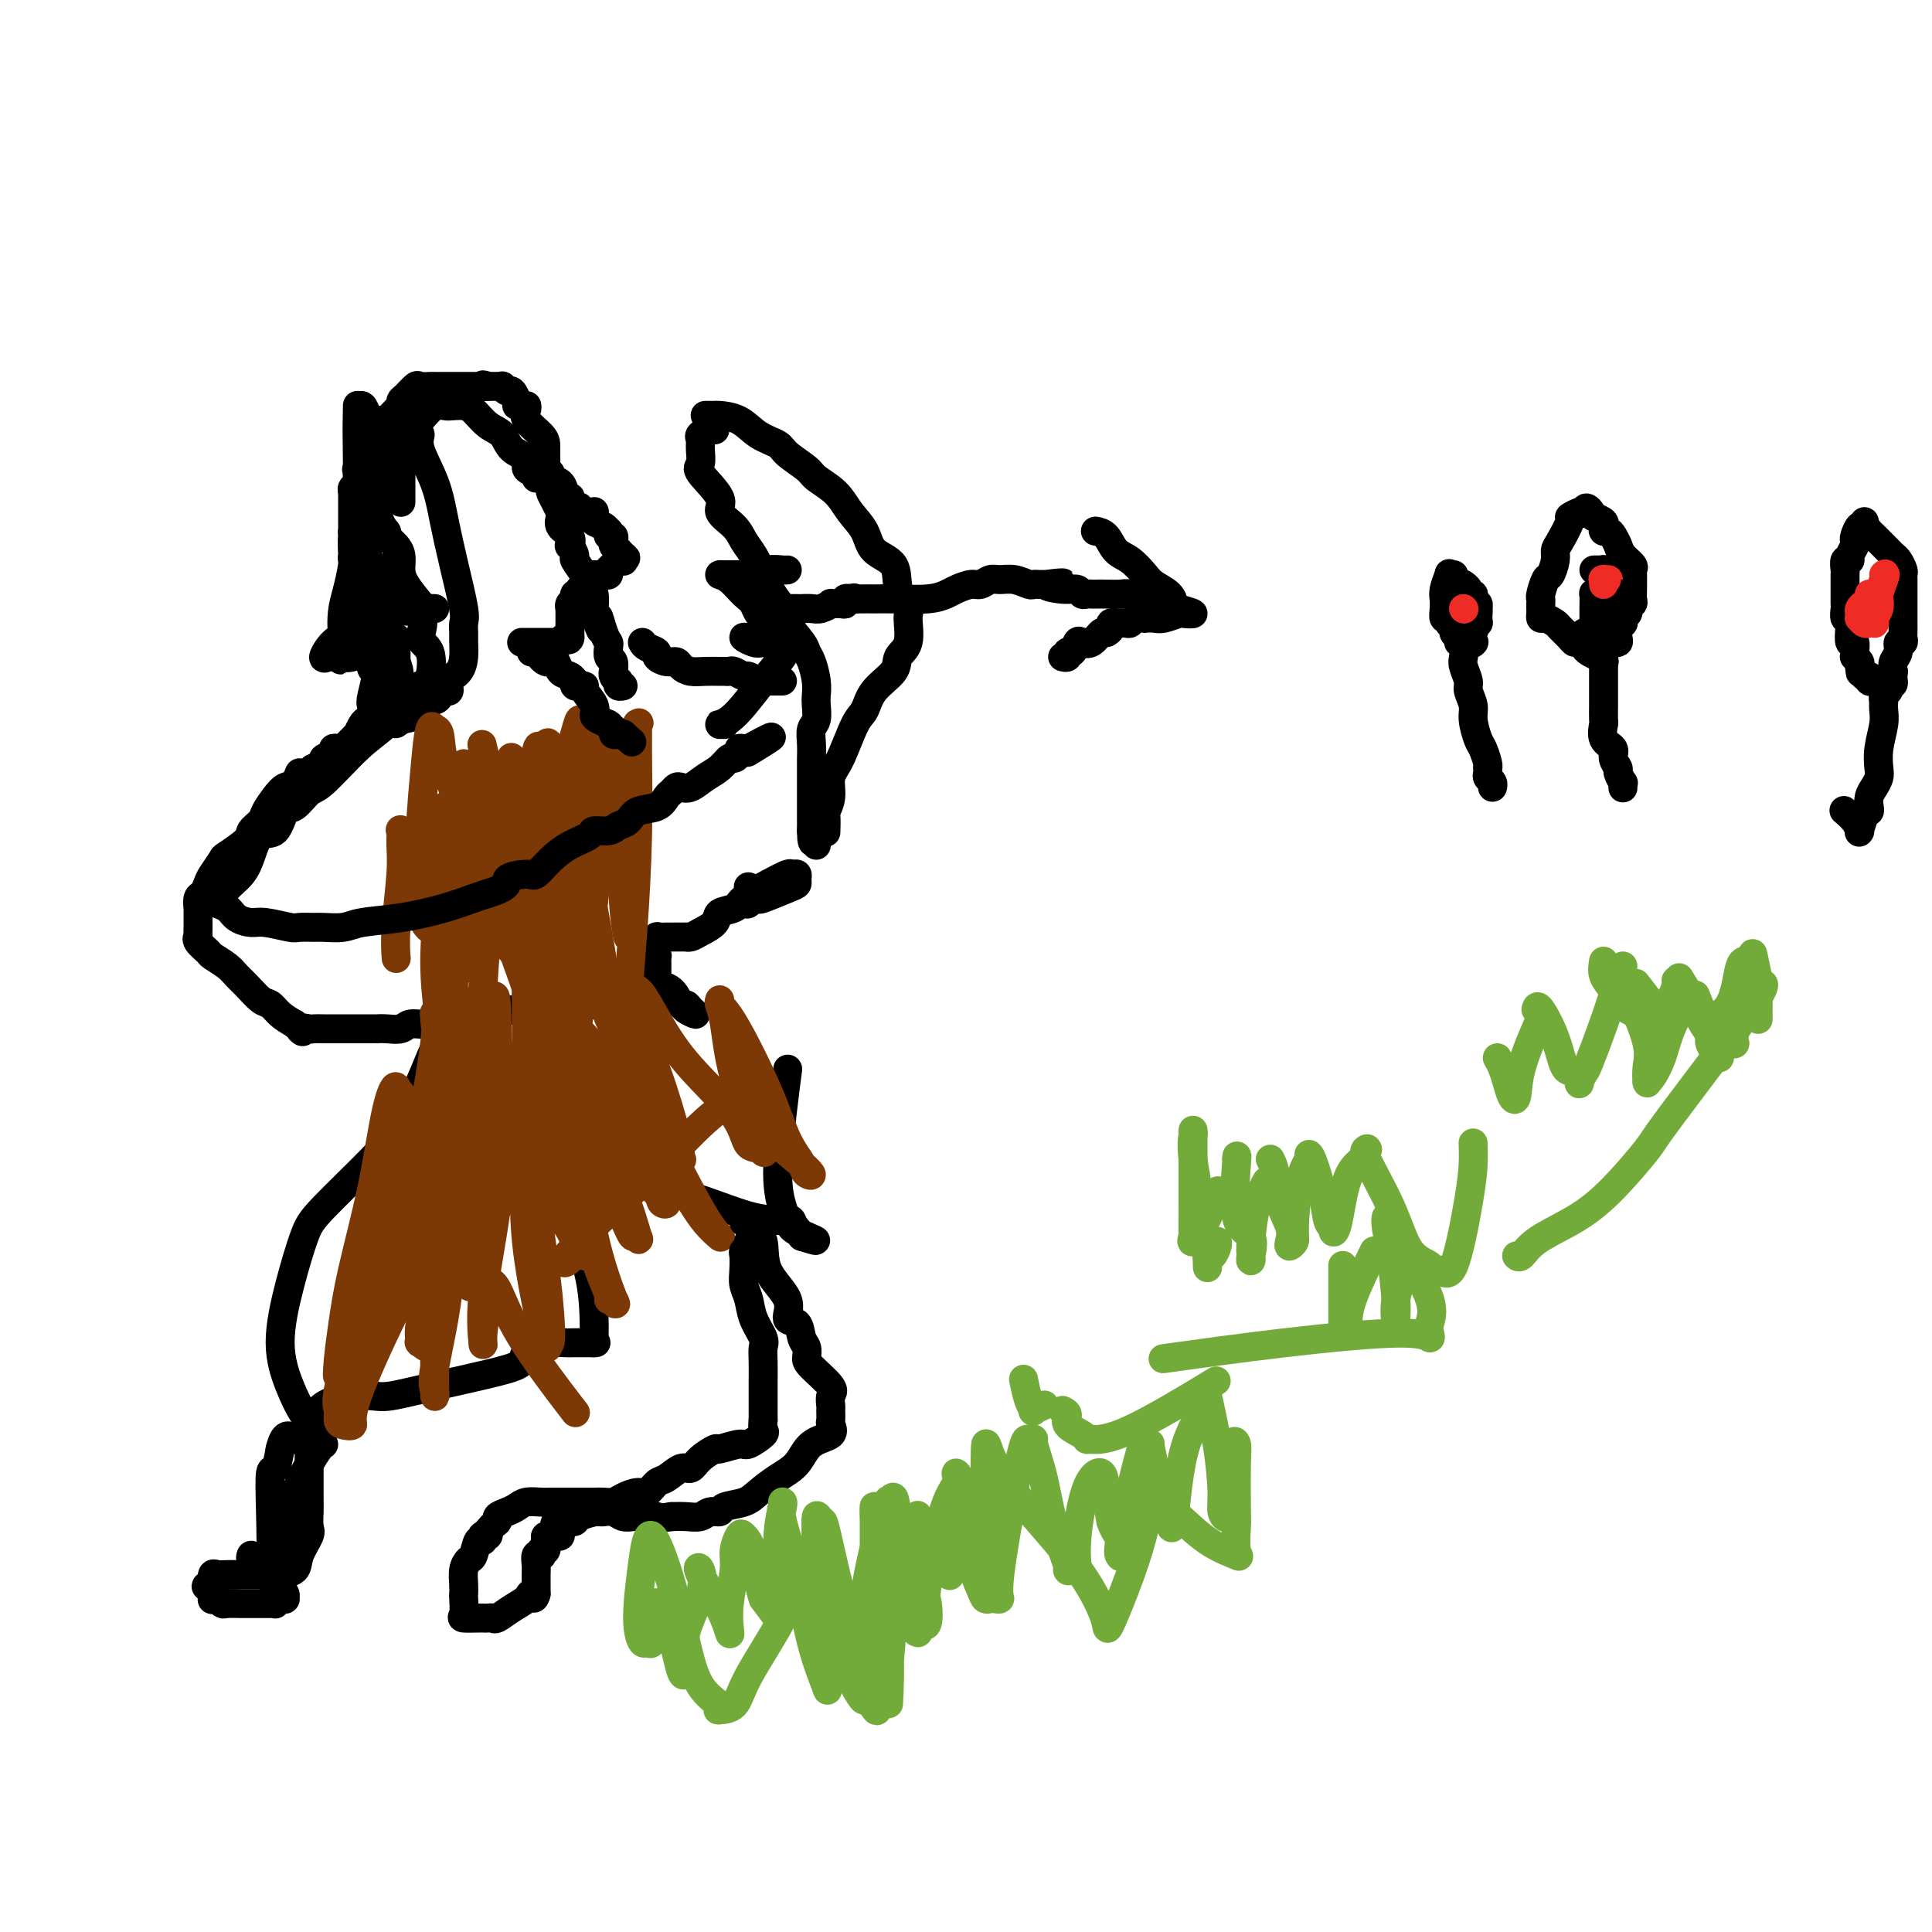 <svg viewBox='0 0 400 400' version='1.1' xmlns='http://www.w3.org/2000/svg' xmlns:xlink='http://www.w3.org/1999/xlink'><g fill='none' stroke='#000000' stroke-width='6' stroke-linecap='round' stroke-linejoin='round'><path d='M109,84c-0.022,-0.001 -0.043,-0.002 0,0c0.043,0.002 0.152,0.007 0,0c-0.152,-0.007 -0.565,-0.025 -1,0c-0.435,0.025 -0.891,0.094 -1,0c-0.109,-0.094 0.129,-0.351 0,-1c-0.129,-0.649 -0.627,-1.691 -1,-2c-0.373,-0.309 -0.622,0.113 -1,0c-0.378,-0.113 -0.885,-0.762 -1,-1c-0.115,-0.238 0.163,-0.064 0,0c-0.163,0.064 -0.765,0.017 -1,0c-0.235,-0.017 -0.102,-0.005 0,0c0.102,0.005 0.172,0.001 0,0c-0.172,-0.001 -0.585,-0.000 -1,0c-0.415,0.000 -0.833,0.000 -1,0c-0.167,-0.000 -0.084,-0.000 0,0'/><path d='M101,80c-1.473,-0.619 -1.155,-0.166 -1,0c0.155,0.166 0.146,0.044 0,0c-0.146,-0.044 -0.431,-0.012 -1,0c-0.569,0.012 -1.424,0.003 -2,0c-0.576,-0.003 -0.875,-0.001 -1,0c-0.125,0.001 -0.076,0.000 0,0c0.076,-0.000 0.179,-0.000 0,0c-0.179,0.000 -0.639,0.000 -1,0c-0.361,-0.000 -0.621,-0.000 -1,0c-0.379,0.000 -0.875,0.000 -1,0c-0.125,-0.000 0.122,-0.000 0,0c-0.122,0.000 -0.614,0.001 -1,0c-0.386,-0.001 -0.666,-0.002 -1,0c-0.334,0.002 -0.723,0.007 -1,0c-0.277,-0.007 -0.442,-0.028 -1,0c-0.558,0.028 -1.509,0.103 -2,0c-0.491,-0.103 -0.522,-0.383 -1,0c-0.478,0.383 -1.403,1.430 -2,2c-0.597,0.570 -0.867,0.664 -1,1c-0.133,0.336 -0.128,0.915 0,1c0.128,0.085 0.381,-0.323 0,0c-0.381,0.323 -1.394,1.378 -2,2c-0.606,0.622 -0.803,0.811 -1,1'/><path d='M80,87c-1.244,0.970 -0.855,-0.104 -1,0c-0.145,0.104 -0.825,1.388 -1,2c-0.175,0.612 0.156,0.554 0,1c-0.156,0.446 -0.798,1.397 -1,2c-0.202,0.603 0.037,0.858 0,1c-0.037,0.142 -0.350,0.170 -1,1c-0.650,0.830 -1.638,2.461 -2,3c-0.362,0.539 -0.097,-0.014 0,0c0.097,0.014 0.027,0.596 0,1c-0.027,0.404 -0.011,0.629 0,1c0.011,0.371 0.017,0.888 0,1c-0.017,0.112 -0.057,-0.181 0,0c0.057,0.181 0.211,0.837 0,1c-0.211,0.163 -0.789,-0.167 -1,0c-0.211,0.167 -0.057,0.833 0,1c0.057,0.167 0.015,-0.163 0,0c-0.015,0.163 -0.004,0.818 0,1c0.004,0.182 0.001,-0.110 0,0c-0.001,0.110 -0.000,0.621 0,1c0.000,0.379 0.000,0.626 0,1c-0.000,0.374 -0.000,0.873 0,1c0.000,0.127 0.000,-0.120 0,0c-0.000,0.120 -0.001,0.607 0,1c0.001,0.393 0.003,0.694 0,1c-0.003,0.306 -0.011,0.618 0,1c0.011,0.382 0.041,0.834 0,1c-0.041,0.166 -0.155,0.048 0,0c0.155,-0.048 0.577,-0.024 1,0'/><path d='M74,110c-0.000,2.250 -0.000,1.376 0,1c0.000,-0.376 0.000,-0.255 0,0c-0.000,0.255 -0.001,0.643 0,1c0.001,0.357 0.004,0.683 0,1c-0.004,0.317 -0.015,0.624 0,1c0.015,0.376 0.056,0.820 0,1c-0.056,0.180 -0.208,0.094 0,0c0.208,-0.094 0.778,-0.197 1,0c0.222,0.197 0.098,0.694 0,1c-0.098,0.306 -0.170,0.421 0,1c0.170,0.579 0.580,1.622 1,2c0.420,0.378 0.848,0.090 1,0c0.152,-0.090 0.026,0.018 0,0c-0.026,-0.018 0.048,-0.164 0,0c-0.048,0.164 -0.219,0.636 0,1c0.219,0.364 0.828,0.618 1,1c0.172,0.382 -0.095,0.891 0,1c0.095,0.109 0.550,-0.181 1,0c0.450,0.181 0.895,0.832 1,1c0.105,0.168 -0.130,-0.147 0,0c0.130,0.147 0.623,0.757 1,1c0.377,0.243 0.637,0.120 1,0c0.363,-0.120 0.829,-0.238 1,0c0.171,0.238 0.046,0.833 0,1c-0.046,0.167 -0.013,-0.095 0,0c0.013,0.095 0.007,0.548 0,1'/><path d='M83,126c1.548,1.083 1.916,0.290 2,0c0.084,-0.290 -0.118,-0.078 0,0c0.118,0.078 0.556,0.021 1,0c0.444,-0.021 0.893,-0.006 1,0c0.107,0.006 -0.129,0.001 0,0c0.129,-0.001 0.622,-0.000 1,0c0.378,0.000 0.640,0.000 1,0c0.360,-0.000 0.817,-0.000 1,0c0.183,0.000 0.091,0.000 0,0'/><path d='M74,119c0.000,0.229 0.000,0.458 0,1c-0.000,0.542 -0.001,1.397 0,2c0.001,0.603 0.002,0.954 0,1c-0.002,0.046 -0.007,-0.213 0,0c0.007,0.213 0.027,0.897 0,1c-0.027,0.103 -0.099,-0.375 0,0c0.099,0.375 0.370,1.602 1,2c0.630,0.398 1.618,-0.033 2,0c0.382,0.033 0.158,0.530 0,1c-0.158,0.470 -0.248,0.913 0,1c0.248,0.087 0.836,-0.183 1,0c0.164,0.183 -0.096,0.818 0,1c0.096,0.182 0.546,-0.091 1,0c0.454,0.091 0.910,0.545 1,1c0.090,0.455 -0.186,0.910 0,1c0.186,0.090 0.834,-0.186 1,0c0.166,0.186 -0.152,0.834 0,1c0.152,0.166 0.773,-0.149 1,0c0.227,0.149 0.061,0.760 0,1c-0.061,0.240 -0.016,0.107 0,0c0.016,-0.107 0.004,-0.187 0,0c-0.004,0.187 -0.001,0.642 0,1c0.001,0.358 0.000,0.618 0,1c-0.000,0.382 -0.000,0.886 0,1c0.000,0.114 0.000,-0.162 0,0c-0.000,0.162 -0.000,0.760 0,1c0.000,0.240 0.000,0.120 0,0'/><path d='M82,137c1.238,3.251 0.332,2.378 0,2c-0.332,-0.378 -0.089,-0.260 0,0c0.089,0.260 0.024,0.662 0,1c-0.024,0.338 -0.006,0.613 0,1c0.006,0.387 0.002,0.887 0,1c-0.002,0.113 -0.000,-0.162 0,0c0.000,0.162 0.000,0.761 0,1c-0.000,0.239 -0.000,0.120 0,0'/><path d='M82,143c-0.301,-0.091 -0.601,-0.182 -1,0c-0.399,0.182 -0.896,0.637 -1,1c-0.104,0.363 0.183,0.632 0,1c-0.183,0.368 -0.838,0.834 -1,1c-0.162,0.166 0.168,0.033 0,0c-0.168,-0.033 -0.833,0.033 -1,0c-0.167,-0.033 0.163,-0.165 0,0c-0.163,0.165 -0.818,0.626 -1,1c-0.182,0.374 0.110,0.660 0,1c-0.110,0.340 -0.621,0.735 -1,1c-0.379,0.265 -0.626,0.399 -1,1c-0.374,0.601 -0.874,1.667 -1,2c-0.126,0.333 0.121,-0.068 0,0c-0.121,0.068 -0.611,0.606 -1,1c-0.389,0.394 -0.676,0.644 -1,1c-0.324,0.356 -0.683,0.816 -1,1c-0.317,0.184 -0.591,0.090 -1,0c-0.409,-0.090 -0.954,-0.178 -1,0c-0.046,0.178 0.408,0.622 0,1c-0.408,0.378 -1.676,0.689 -2,1c-0.324,0.311 0.297,0.622 0,1c-0.297,0.378 -1.514,0.822 -2,1c-0.486,0.178 -0.243,0.089 0,0'/><path d='M65,159c-3.275,2.591 -2.961,1.068 -3,1c-0.039,-0.068 -0.429,1.318 -1,2c-0.571,0.682 -1.323,0.658 -2,1c-0.677,0.342 -1.277,1.049 -2,2c-0.723,0.951 -1.567,2.147 -2,3c-0.433,0.853 -0.454,1.364 -1,2c-0.546,0.636 -1.617,1.395 -2,2c-0.383,0.605 -0.077,1.054 -1,2c-0.923,0.946 -3.073,2.390 -4,3c-0.927,0.610 -0.630,0.386 -1,1c-0.370,0.614 -1.405,2.068 -2,3c-0.595,0.932 -0.748,1.344 -1,2c-0.252,0.656 -0.603,1.555 -1,2c-0.397,0.445 -0.838,0.434 -1,1c-0.162,0.566 -0.043,1.709 0,2c0.043,0.291 0.011,-0.268 0,0c-0.011,0.268 -0.003,1.364 0,2c0.003,0.636 -0.001,0.813 0,1c0.001,0.187 0.008,0.383 0,1c-0.008,0.617 -0.029,1.656 0,2c0.029,0.344 0.108,-0.007 0,0c-0.108,0.007 -0.405,0.372 0,1c0.405,0.628 1.511,1.518 2,2c0.489,0.482 0.361,0.557 1,1c0.639,0.443 2.044,1.256 3,2c0.956,0.744 1.463,1.421 2,2c0.537,0.579 1.105,1.061 2,2c0.895,0.939 2.116,2.334 3,3c0.884,0.666 1.430,0.602 2,1c0.570,0.398 1.163,1.256 2,2c0.837,0.744 1.919,1.372 3,2'/><path d='M61,212c2.900,2.547 1.149,1.415 1,1c-0.149,-0.415 1.303,-0.111 2,0c0.697,0.111 0.637,0.030 1,0c0.363,-0.030 1.148,-0.008 2,0c0.852,0.008 1.773,0.002 2,0c0.227,-0.002 -0.238,-0.001 0,0c0.238,0.001 1.181,0.000 2,0c0.819,-0.000 1.516,-0.000 2,0c0.484,0.000 0.755,0.000 1,0c0.245,-0.000 0.463,-0.000 1,0c0.537,0.000 1.394,0.001 2,0c0.606,-0.001 0.962,-0.004 1,0c0.038,0.004 -0.242,0.016 0,0c0.242,-0.016 1.008,-0.061 2,0c0.992,0.061 2.212,0.228 3,0c0.788,-0.228 1.145,-0.850 2,-1c0.855,-0.150 2.210,0.171 3,0c0.790,-0.171 1.016,-0.834 2,-1c0.984,-0.166 2.725,0.166 4,0c1.275,-0.166 2.085,-0.828 3,-1c0.915,-0.172 1.936,0.146 3,0c1.064,-0.146 2.172,-0.757 3,-1c0.828,-0.243 1.376,-0.118 2,0c0.624,0.118 1.325,0.228 2,0c0.675,-0.228 1.324,-0.793 2,-1c0.676,-0.207 1.377,-0.055 2,0c0.623,0.055 1.167,0.015 2,0c0.833,-0.015 1.955,-0.004 3,0c1.045,0.004 2.012,0.001 3,0c0.988,-0.001 1.997,-0.000 3,0c1.003,0.000 2.002,0.000 3,0'/><path d='M125,208c10.306,-0.601 4.071,-0.105 2,0c-2.071,0.105 0.022,-0.182 1,0c0.978,0.182 0.840,0.832 1,1c0.160,0.168 0.616,-0.147 1,0c0.384,0.147 0.694,0.757 1,1c0.306,0.243 0.608,0.118 1,0c0.392,-0.118 0.876,-0.228 1,0c0.124,0.228 -0.111,0.793 0,1c0.111,0.207 0.568,0.056 1,0c0.432,-0.056 0.838,-0.016 1,0c0.162,0.016 0.081,0.008 0,0'/><path d='M109,84c0.083,0.273 0.166,0.547 0,1c-0.166,0.453 -0.580,1.086 0,2c0.580,0.914 2.154,2.110 3,3c0.846,0.890 0.962,1.474 1,2c0.038,0.526 -0.004,0.995 0,2c0.004,1.005 0.053,2.545 0,3c-0.053,0.455 -0.208,-0.174 0,0c0.208,0.174 0.777,1.150 1,2c0.223,0.850 0.098,1.572 0,2c-0.098,0.428 -0.169,0.562 0,1c0.169,0.438 0.579,1.181 1,2c0.421,0.819 0.852,1.713 1,2c0.148,0.287 0.012,-0.034 0,0c-0.012,0.034 0.101,0.424 0,1c-0.101,0.576 -0.415,1.338 0,2c0.415,0.662 1.559,1.222 2,2c0.441,0.778 0.177,1.773 0,2c-0.177,0.227 -0.269,-0.315 0,0c0.269,0.315 0.899,1.487 1,2c0.101,0.513 -0.327,0.369 0,1c0.327,0.631 1.408,2.039 2,3c0.592,0.961 0.695,1.474 1,2c0.305,0.526 0.813,1.065 1,2c0.187,0.935 0.053,2.267 0,3c-0.053,0.733 -0.027,0.866 0,1'/><path d='M123,127c2.348,6.727 1.216,2.044 1,1c-0.216,-1.044 0.482,1.550 1,3c0.518,1.450 0.857,1.755 1,2c0.143,0.245 0.091,0.429 0,1c-0.091,0.571 -0.222,1.529 0,2c0.222,0.471 0.795,0.456 1,1c0.205,0.544 0.041,1.647 0,2c-0.041,0.353 0.041,-0.045 0,0c-0.041,0.045 -0.203,0.534 0,1c0.203,0.466 0.773,0.909 1,1c0.227,0.091 0.112,-0.172 0,0c-0.112,0.172 -0.223,0.777 0,1c0.223,0.223 0.778,0.064 1,0c0.222,-0.064 0.111,-0.032 0,0'/><path d='M111,99c0.248,-0.360 0.496,-0.719 0,-1c-0.496,-0.281 -1.735,-0.483 -2,-1c-0.265,-0.517 0.445,-1.350 0,-2c-0.445,-0.650 -2.044,-1.116 -3,-2c-0.956,-0.884 -1.267,-2.184 -2,-3c-0.733,-0.816 -1.887,-1.146 -3,-2c-1.113,-0.854 -2.184,-2.231 -3,-3c-0.816,-0.769 -1.377,-0.929 -2,-1c-0.623,-0.071 -1.308,-0.054 -2,0c-0.692,0.054 -1.389,0.144 -2,0c-0.611,-0.144 -1.135,-0.523 -2,0c-0.865,0.523 -2.071,1.947 -3,3c-0.929,1.053 -1.581,1.734 -2,2c-0.419,0.266 -0.606,0.118 -2,2c-1.394,1.882 -3.994,5.793 -5,8c-1.006,2.207 -0.417,2.710 -1,3c-0.583,0.290 -2.338,0.366 -3,1c-0.662,0.634 -0.231,1.826 0,3c0.231,1.174 0.262,2.332 0,3c-0.262,0.668 -0.817,0.848 -1,2c-0.183,1.152 0.007,3.275 0,4c-0.007,0.725 -0.209,0.052 0,1c0.209,0.948 0.830,3.519 1,5c0.170,1.481 -0.112,1.874 0,3c0.112,1.126 0.618,2.987 1,4c0.382,1.013 0.638,1.179 1,2c0.362,0.821 0.828,2.298 1,3c0.172,0.702 0.049,0.629 0,1c-0.049,0.371 -0.025,1.185 0,2'/><path d='M77,136c0.375,5.105 -0.189,1.367 -1,0c-0.811,-1.367 -1.869,-0.364 -3,0c-1.131,0.364 -2.337,0.088 -3,0c-0.663,-0.088 -0.785,0.013 -1,0c-0.215,-0.013 -0.525,-0.140 -1,0c-0.475,0.140 -1.116,0.548 -1,0c0.116,-0.548 0.987,-2.051 2,-3c1.013,-0.949 2.166,-1.345 3,-3c0.834,-1.655 1.349,-4.568 2,-7c0.651,-2.432 1.439,-4.384 2,-8c0.561,-3.616 0.894,-8.896 1,-13c0.106,-4.104 -0.014,-7.032 0,-9c0.014,-1.968 0.162,-2.976 0,-4c-0.162,-1.024 -0.634,-2.065 -1,-3c-0.366,-0.935 -0.627,-1.764 -1,-2c-0.373,-0.236 -0.857,0.122 -1,3c-0.143,2.878 0.054,8.277 0,14c-0.054,5.723 -0.361,11.772 -1,16c-0.639,4.228 -1.611,6.637 -2,9c-0.389,2.363 -0.194,4.682 0,7'/><path d='M71,133c-0.817,7.218 -0.359,1.765 0,0c0.359,-1.765 0.618,0.160 1,0c0.382,-0.160 0.887,-2.406 1,-5c0.113,-2.594 -0.166,-5.538 0,-9c0.166,-3.462 0.777,-7.443 1,-13c0.223,-5.557 0.060,-12.691 0,-16c-0.060,-3.309 -0.015,-2.793 0,-3c0.015,-0.207 -0.001,-1.138 0,-2c0.001,-0.862 0.018,-1.654 0,-1c-0.018,0.654 -0.071,2.754 0,4c0.071,1.246 0.267,1.640 1,5c0.733,3.360 2.003,9.688 3,13c0.997,3.312 1.720,3.608 2,4c0.280,0.392 0.117,0.881 0,1c-0.117,0.119 -0.190,-0.131 0,0c0.190,0.131 0.641,0.642 1,1c0.359,0.358 0.627,0.563 1,1c0.373,0.437 0.853,1.107 1,2c0.147,0.893 -0.037,2.010 0,3c0.037,0.990 0.296,1.854 1,3c0.704,1.146 1.852,2.573 3,4'/><path d='M87,125c1.274,4.419 -0.041,5.965 0,7c0.041,1.035 1.440,1.559 2,3c0.560,1.441 0.282,3.798 0,5c-0.282,1.202 -0.569,1.250 -1,2c-0.431,0.750 -1.005,2.201 -2,3c-0.995,0.799 -2.409,0.946 -3,1c-0.591,0.054 -0.358,0.015 -1,0c-0.642,-0.015 -2.159,-0.007 -3,0c-0.841,0.007 -1.006,0.014 -1,0c0.006,-0.014 0.182,-0.048 0,0c-0.182,0.048 -0.721,0.178 -1,0c-0.279,-0.178 -0.299,-0.664 0,-2c0.299,-1.336 0.917,-3.523 1,-5c0.083,-1.477 -0.370,-2.244 0,-3c0.370,-0.756 1.563,-1.501 2,-2c0.437,-0.499 0.117,-0.754 0,-1c-0.117,-0.246 -0.032,-0.484 0,-1c0.032,-0.516 0.012,-1.308 0,-2c-0.012,-0.692 -0.017,-1.282 0,-2c0.017,-0.718 0.056,-1.564 0,-3c-0.056,-1.436 -0.207,-3.464 0,-5c0.207,-1.536 0.774,-2.582 1,-3c0.226,-0.418 0.113,-0.209 0,0'/><path d='M83,104c-0.000,-0.708 -0.001,-1.416 0,-2c0.001,-0.584 0.003,-1.046 0,-2c-0.003,-0.954 -0.011,-2.402 0,-3c0.011,-0.598 0.041,-0.346 0,-1c-0.041,-0.654 -0.152,-2.213 0,-3c0.152,-0.787 0.567,-0.801 1,-1c0.433,-0.199 0.884,-0.583 1,-1c0.116,-0.417 -0.103,-0.866 0,-1c0.103,-0.134 0.527,0.046 1,0c0.473,-0.046 0.994,-0.320 1,0c0.006,0.320 -0.502,1.234 0,3c0.502,1.766 2.015,4.384 3,7c0.985,2.616 1.441,5.229 2,8c0.559,2.771 1.222,5.700 2,9c0.778,3.300 1.673,6.970 2,9c0.327,2.030 0.086,2.421 0,3c-0.086,0.579 -0.017,1.348 0,2c0.017,0.652 -0.019,1.188 0,2c0.019,0.812 0.093,1.902 0,3c-0.093,1.098 -0.354,2.206 -1,3c-0.646,0.794 -1.676,1.274 -2,2c-0.324,0.726 0.060,1.699 0,2c-0.060,0.301 -0.564,-0.070 -1,0c-0.436,0.070 -0.805,0.582 -1,1c-0.195,0.418 -0.217,0.741 -1,1c-0.783,0.259 -2.326,0.454 -3,1c-0.674,0.546 -0.478,1.442 -1,2c-0.522,0.558 -1.761,0.779 -3,1'/><path d='M83,149c-2.071,1.905 -0.750,0.167 0,-1c0.750,-1.167 0.929,-1.762 1,-2c0.071,-0.238 0.036,-0.119 0,0'/><path d='M96,208c-0.215,-0.012 -0.430,-0.024 -1,0c-0.570,0.024 -1.493,0.085 -2,1c-0.507,0.915 -0.596,2.684 -1,4c-0.404,1.316 -1.123,2.181 -2,4c-0.877,1.819 -1.912,4.594 -3,7c-1.088,2.406 -2.230,4.442 -3,6c-0.770,1.558 -1.168,2.638 -2,4c-0.832,1.362 -2.099,3.008 -5,6c-2.901,2.992 -7.438,7.331 -10,10c-2.562,2.669 -3.151,3.669 -4,6c-0.849,2.331 -1.958,5.993 -3,10c-1.042,4.007 -2.016,8.360 -2,12c0.016,3.640 1.023,6.567 2,9c0.977,2.433 1.923,4.371 3,6c1.077,1.629 2.284,2.950 3,4c0.716,1.050 0.942,1.828 1,2c0.058,0.172 -0.051,-0.262 -1,1c-0.949,1.262 -2.739,4.221 -4,7c-1.261,2.779 -1.995,5.378 -3,8c-1.005,2.622 -2.283,5.268 -3,7c-0.717,1.732 -0.872,2.551 -1,3c-0.128,0.449 -0.227,0.530 0,1c0.227,0.470 0.782,1.330 1,-1c0.218,-2.330 0.100,-7.851 0,-12c-0.100,-4.149 -0.181,-6.925 0,-8c0.181,-1.075 0.623,-0.450 1,-1c0.377,-0.550 0.688,-2.275 1,-4'/><path d='M58,300c1.048,-4.240 2.167,-2.340 3,-2c0.833,0.340 1.379,-0.879 2,-2c0.621,-1.121 1.318,-2.143 2,-3c0.682,-0.857 1.351,-1.549 2,-2c0.649,-0.451 1.278,-0.662 2,-1c0.722,-0.338 1.536,-0.804 3,-1c1.464,-0.196 3.576,-0.121 5,0c1.424,0.121 2.158,0.288 4,0c1.842,-0.288 4.791,-1.033 9,-2c4.209,-0.967 9.679,-2.158 13,-3c3.321,-0.842 4.494,-1.336 5,-2c0.506,-0.664 0.346,-1.498 1,-2c0.654,-0.502 2.124,-0.670 3,-1c0.876,-0.330 1.159,-0.821 2,-1c0.841,-0.179 2.239,-0.048 3,0c0.761,0.048 0.883,0.011 2,0c1.117,-0.011 3.228,0.003 4,0c0.772,-0.003 0.206,-0.022 0,0c-0.206,0.022 -0.051,0.087 0,0c0.051,-0.087 -0.002,-0.325 0,-1c0.002,-0.675 0.059,-1.785 0,-4c-0.059,-2.215 -0.236,-5.533 -1,-9c-0.764,-3.467 -2.117,-7.081 -2,-10c0.117,-2.919 1.705,-5.143 3,-7c1.295,-1.857 2.298,-3.348 3,-4c0.702,-0.652 1.105,-0.464 2,0c0.895,0.464 2.284,1.204 5,2c2.716,0.796 6.759,1.646 11,3c4.241,1.354 8.680,3.211 12,4c3.320,0.789 5.520,0.511 7,1c1.480,0.489 2.240,1.744 3,3'/><path d='M166,256c6.009,1.894 1.031,0.128 -1,-1c-2.031,-1.128 -1.116,-1.618 -1,-2c0.116,-0.382 -0.568,-0.657 -1,-1c-0.432,-0.343 -0.613,-0.755 -1,-2c-0.387,-1.245 -0.980,-3.323 -1,-7c-0.020,-3.677 0.533,-8.951 1,-13c0.467,-4.049 0.848,-6.871 1,-8c0.152,-1.129 0.076,-0.564 0,0'/><path d='M138,206c0.209,0.330 0.417,0.660 1,1c0.583,0.340 1.540,0.689 2,1c0.460,0.311 0.422,0.583 1,1c0.578,0.417 1.772,0.977 2,1c0.228,0.023 -0.511,-0.492 -1,-1c-0.489,-0.508 -0.730,-1.011 -1,-1c-0.270,0.011 -0.570,0.534 -1,0c-0.430,-0.534 -0.991,-2.127 -2,-3c-1.009,-0.873 -2.467,-1.026 -3,-1c-0.533,0.026 -0.143,0.232 0,0c0.143,-0.232 0.038,-0.902 0,-1c-0.038,-0.098 -0.010,0.377 0,0c0.010,-0.377 0.003,-1.607 0,-2c-0.003,-0.393 0.000,0.053 0,0c-0.000,-0.053 -0.003,-0.603 0,-1c0.003,-0.397 0.012,-0.642 0,-1c-0.012,-0.358 -0.044,-0.828 0,-1c0.044,-0.172 0.166,-0.046 0,0c-0.166,0.046 -0.619,0.013 -1,0c-0.381,-0.013 -0.691,-0.007 -1,0'/><path d='M134,198c-1.778,-1.867 -1.222,-0.533 -1,0c0.222,0.533 0.111,0.267 0,0'/><path d='M132,196c0.027,-0.425 0.054,-0.850 0,-1c-0.054,-0.150 -0.188,-0.026 0,0c0.188,0.026 0.698,-0.046 1,0c0.302,0.046 0.397,0.208 1,0c0.603,-0.208 1.716,-0.788 2,-1c0.284,-0.212 -0.261,-0.057 0,0c0.261,0.057 1.328,0.015 2,0c0.672,-0.015 0.950,-0.004 1,0c0.050,0.004 -0.126,0.001 0,0c0.126,-0.001 0.555,-0.000 1,0c0.445,0.000 0.906,0.001 1,0c0.094,-0.001 -0.181,-0.002 0,0c0.181,0.002 0.816,0.009 1,0c0.184,-0.009 -0.083,-0.034 0,0c0.083,0.034 0.516,0.126 1,0c0.484,-0.126 1.019,-0.470 2,-1c0.981,-0.530 2.407,-1.248 3,-2c0.593,-0.752 0.351,-1.540 1,-2c0.649,-0.460 2.187,-0.592 3,-1c0.813,-0.408 0.901,-1.091 2,-2c1.099,-0.909 3.208,-2.045 5,-3c1.792,-0.955 3.265,-1.731 4,-2c0.735,-0.269 0.730,-0.032 1,0c0.270,0.032 0.814,-0.142 1,0c0.186,0.142 0.013,0.598 0,1c-0.013,0.402 0.135,0.749 0,1c-0.135,0.251 -0.552,0.408 -2,1c-1.448,0.592 -3.928,1.621 -5,2c-1.072,0.379 -0.735,0.108 -1,0c-0.265,-0.108 -1.133,-0.054 -2,0'/><path d='M155,186c-1.548,0.869 -0.417,1.542 0,1c0.417,-0.542 0.119,-2.298 0,-3c-0.119,-0.702 -0.060,-0.351 0,0'/><path d='M146,86c0.314,-0.003 0.628,-0.005 1,0c0.372,0.005 0.804,0.018 1,0c0.196,-0.018 0.158,-0.067 1,0c0.842,0.067 2.565,0.248 4,1c1.435,0.752 2.581,2.074 4,3c1.419,0.926 3.111,1.458 4,2c0.889,0.542 0.975,1.096 2,2c1.025,0.904 2.989,2.159 4,3c1.011,0.841 1.069,1.268 2,2c0.931,0.732 2.733,1.769 4,3c1.267,1.231 1.998,2.657 3,4c1.002,1.343 2.276,2.605 3,4c0.724,1.395 0.897,2.923 2,4c1.103,1.077 3.135,1.702 4,3c0.865,1.298 0.564,3.267 1,5c0.436,1.733 1.609,3.229 2,4c0.391,0.771 0.000,0.817 0,2c-0.000,1.183 0.390,3.504 0,5c-0.390,1.496 -1.560,2.168 -2,3c-0.440,0.832 -0.152,1.826 -1,3c-0.848,1.174 -2.834,2.529 -4,4c-1.166,1.471 -1.513,3.058 -2,4c-0.487,0.942 -1.115,1.241 -2,3c-0.885,1.759 -2.027,4.980 -3,7c-0.973,2.020 -1.777,2.840 -2,4c-0.223,1.160 0.137,2.661 0,4c-0.137,1.339 -0.769,2.516 -1,3c-0.231,0.484 -0.062,0.274 0,1c0.062,0.726 0.017,2.388 0,3c-0.017,0.612 -0.005,0.175 0,0c0.005,-0.175 0.002,-0.087 0,0'/><path d='M148,89c-0.195,-0.093 -0.391,-0.186 -1,0c-0.609,0.186 -1.632,0.652 -2,1c-0.368,0.348 -0.083,0.579 0,1c0.083,0.421 -0.037,1.032 0,2c0.037,0.968 0.230,2.293 0,3c-0.230,0.707 -0.882,0.797 0,2c0.882,1.203 3.300,3.518 4,5c0.700,1.482 -0.318,2.132 0,3c0.318,0.868 1.972,1.954 3,3c1.028,1.046 1.432,2.051 2,3c0.568,0.949 1.302,1.842 2,3c0.698,1.158 1.360,2.583 2,4c0.640,1.417 1.257,2.827 2,4c0.743,1.173 1.614,2.108 2,3c0.386,0.892 0.289,1.740 1,3c0.711,1.260 2.229,2.932 3,4c0.771,1.068 0.795,1.531 1,2c0.205,0.469 0.592,0.945 1,2c0.408,1.055 0.838,2.691 1,4c0.162,1.309 0.058,2.293 0,3c-0.058,0.707 -0.068,1.138 0,2c0.068,0.862 0.214,2.156 0,3c-0.214,0.844 -0.789,1.239 -1,2c-0.211,0.761 -0.056,1.888 0,3c0.056,1.112 0.015,2.209 0,3c-0.015,0.791 -0.004,1.276 0,2c0.004,0.724 0.001,1.689 0,3c-0.001,1.311 -0.000,2.970 0,4c0.000,1.030 0.000,1.431 0,2c-0.000,0.569 -0.000,1.305 0,2c0.000,0.695 0.000,1.347 0,2'/><path d='M168,172c0.072,4.747 0.751,1.115 1,0c0.249,-1.115 0.067,0.289 0,1c-0.067,0.711 -0.018,0.730 0,1c0.018,0.270 0.005,0.791 0,1c-0.005,0.209 -0.003,0.104 0,0'/><path d='M163,127c-0.015,-0.423 -0.030,-0.845 0,-1c0.030,-0.155 0.105,-0.042 0,0c-0.105,0.042 -0.391,0.012 0,0c0.391,-0.012 1.458,-0.007 2,0c0.542,0.007 0.560,0.016 1,0c0.440,-0.016 1.301,-0.057 2,0c0.699,0.057 1.235,0.212 2,0c0.765,-0.212 1.759,-0.793 2,-1c0.241,-0.207 -0.273,-0.042 0,0c0.273,0.042 1.331,-0.040 2,0c0.669,0.040 0.949,0.203 1,0c0.051,-0.203 -0.128,-0.772 0,-1c0.128,-0.228 0.564,-0.114 1,0'/><path d='M176,124c1.928,-0.464 0.248,-0.123 0,0c-0.248,0.123 0.935,0.030 2,0c1.065,-0.030 2.014,0.003 3,0c0.986,-0.003 2.011,-0.043 4,0c1.989,0.043 4.941,0.170 7,0c2.059,-0.170 3.223,-0.638 4,-1c0.777,-0.362 1.166,-0.619 2,-1c0.834,-0.381 2.113,-0.888 3,-1c0.887,-0.112 1.383,0.170 2,0c0.617,-0.170 1.356,-0.792 2,-1c0.644,-0.208 1.195,-0.003 2,0c0.805,0.003 1.866,-0.195 3,0c1.134,0.195 2.342,0.784 3,1c0.658,0.216 0.768,0.058 1,0c0.232,-0.058 0.588,-0.015 1,0c0.412,0.015 0.880,0.004 1,0c0.120,-0.004 -0.109,-0.001 0,0c0.109,0.001 0.554,0.001 1,0'/><path d='M217,121c6.206,-0.529 1.221,-0.352 0,0c-1.221,0.352 1.322,0.879 3,1c1.678,0.121 2.491,-0.164 3,0c0.509,0.164 0.716,0.776 1,1c0.284,0.224 0.647,0.060 1,0c0.353,-0.060 0.698,-0.017 1,0c0.302,0.017 0.561,0.008 1,0c0.439,-0.008 1.058,-0.016 2,0c0.942,0.016 2.207,0.057 3,0c0.793,-0.057 1.113,-0.211 2,0c0.887,0.211 2.341,0.789 3,1c0.659,0.211 0.524,0.057 1,0c0.476,-0.057 1.565,-0.016 2,0c0.435,0.016 0.218,0.008 0,0'/><path d='M227,110c-0.184,-0.033 -0.369,-0.066 0,0c0.369,0.066 1.291,0.230 2,1c0.709,0.770 1.206,2.145 2,3c0.794,0.855 1.887,1.188 3,2c1.113,0.812 2.246,2.101 3,3c0.754,0.899 1.129,1.407 2,2c0.871,0.593 2.236,1.269 3,2c0.764,0.731 0.925,1.515 1,2c0.075,0.485 0.063,0.670 1,1c0.937,0.330 2.824,0.807 3,1c0.176,0.193 -1.358,0.104 -2,0c-0.642,-0.104 -0.391,-0.224 -1,0c-0.609,0.224 -2.079,0.791 -3,1c-0.921,0.209 -1.293,0.060 -2,0c-0.707,-0.060 -1.747,-0.030 -2,0c-0.253,0.030 0.283,0.061 0,0c-0.283,-0.061 -1.385,-0.212 -2,0c-0.615,0.212 -0.742,0.788 -1,1c-0.258,0.212 -0.645,0.061 -1,0c-0.355,-0.061 -0.677,-0.030 -1,0'/><path d='M232,129c-2.483,0.321 -1.189,0.122 -1,0c0.189,-0.122 -0.726,-0.169 -1,0c-0.274,0.169 0.091,0.554 0,1c-0.091,0.446 -0.640,0.955 -1,1c-0.360,0.045 -0.530,-0.372 -1,0c-0.470,0.372 -1.240,1.535 -2,2c-0.760,0.465 -1.509,0.234 -2,0c-0.491,-0.234 -0.724,-0.469 -1,0c-0.276,0.469 -0.596,1.642 -1,2c-0.404,0.358 -0.892,-0.100 -1,0c-0.108,0.100 0.163,0.758 0,1c-0.163,0.242 -0.761,0.069 -1,0c-0.239,-0.069 -0.120,-0.035 0,0'/><path d='M163,118c-0.162,0.030 -0.323,0.061 -1,0c-0.677,-0.061 -1.869,-0.212 -3,0c-1.131,0.212 -2.200,0.789 -3,1c-0.800,0.211 -1.330,0.056 -2,0c-0.670,-0.056 -1.481,-0.014 -2,0c-0.519,0.014 -0.746,-0.000 -1,0c-0.254,0.000 -0.535,0.015 -1,0c-0.465,-0.015 -1.116,-0.060 -1,0c0.116,0.060 0.997,0.223 2,1c1.003,0.777 2.128,2.166 3,3c0.872,0.834 1.492,1.113 2,2c0.508,0.887 0.904,2.381 2,3c1.096,0.619 2.892,0.362 4,1c1.108,0.638 1.529,2.172 2,3c0.471,0.828 0.992,0.951 1,1c0.008,0.049 -0.496,0.025 -1,0'/><path d='M164,133c2.087,2.170 -0.194,0.596 -2,0c-1.806,-0.596 -3.137,-0.213 -4,0c-0.863,0.213 -1.259,0.257 -2,0c-0.741,-0.257 -1.829,-0.816 -2,-1c-0.171,-0.184 0.575,0.007 1,0c0.425,-0.007 0.531,-0.213 1,0c0.469,0.213 1.302,0.846 2,1c0.698,0.154 1.262,-0.169 2,0c0.738,0.169 1.650,0.830 2,1c0.350,0.170 0.137,-0.152 0,0c-0.137,0.152 -0.200,0.779 0,1c0.200,0.221 0.663,0.035 0,1c-0.663,0.965 -2.452,3.082 -4,5c-1.548,1.918 -2.856,3.638 -4,5c-1.144,1.362 -2.124,2.365 -3,3c-0.876,0.635 -1.647,0.902 -2,1c-0.353,0.098 -0.287,0.026 0,0c0.287,-0.026 0.796,-0.008 1,0c0.204,0.008 0.102,0.004 0,0'/></g>
<g fill='none' stroke='#7C3805' stroke-width='6' stroke-linecap='round' stroke-linejoin='round'><path d='M88,253c-1.152,3.449 -2.304,6.898 -3,9c-0.696,2.102 -0.935,2.856 -2,4c-1.065,1.144 -2.954,2.676 -4,4c-1.046,1.324 -1.248,2.438 -2,4c-0.752,1.562 -2.052,3.571 -3,5c-0.948,1.429 -1.542,2.277 -2,3c-0.458,0.723 -0.779,1.321 -1,2c-0.221,0.679 -0.343,1.439 0,1c0.343,-0.439 1.151,-2.078 2,-5c0.849,-2.922 1.739,-7.126 3,-14c1.261,-6.874 2.894,-16.417 4,-23c1.106,-6.583 1.684,-10.208 2,-13c0.316,-2.792 0.369,-4.753 0,-5c-0.369,-0.247 -1.160,1.220 -2,5c-0.840,3.780 -1.728,9.874 -3,16c-1.272,6.126 -2.926,12.284 -4,17c-1.074,4.716 -1.568,7.990 -2,11c-0.432,3.010 -0.804,5.757 -1,8c-0.196,2.243 -0.218,3.983 0,2c0.218,-1.983 0.674,-7.688 2,-13c1.326,-5.312 3.522,-10.232 5,-15c1.478,-4.768 2.239,-9.384 3,-14'/><path d='M80,242c2.227,-8.745 2.796,-10.609 3,-12c0.204,-1.391 0.043,-2.310 0,-3c-0.043,-0.690 0.030,-1.152 0,1c-0.030,2.152 -0.165,6.917 0,12c0.165,5.083 0.631,10.482 0,15c-0.631,4.518 -2.357,8.154 -3,11c-0.643,2.846 -0.202,4.901 0,6c0.202,1.099 0.167,1.243 0,1c-0.167,-0.243 -0.465,-0.871 0,-4c0.465,-3.129 1.693,-8.759 3,-15c1.307,-6.241 2.692,-13.095 4,-20c1.308,-6.905 2.540,-13.862 3,-18c0.460,-4.138 0.147,-5.457 0,-6c-0.147,-0.543 -0.127,-0.308 0,1c0.127,1.308 0.363,3.691 1,5c0.637,1.309 1.677,1.544 2,6c0.323,4.456 -0.071,13.134 0,21c0.071,7.866 0.608,14.921 0,22c-0.608,7.079 -2.360,14.183 -3,18c-0.640,3.817 -0.169,4.346 0,5c0.169,0.654 0.035,1.433 0,1c-0.035,-0.433 0.029,-2.078 0,-6c-0.029,-3.922 -0.151,-10.121 0,-16c0.151,-5.879 0.576,-11.440 1,-17'/><path d='M91,250c0.394,-9.509 0.880,-14.282 1,-16c0.120,-1.718 -0.124,-0.381 0,0c0.124,0.381 0.618,-0.194 1,0c0.382,0.194 0.653,1.158 1,6c0.347,4.842 0.770,13.563 2,19c1.230,5.437 3.268,7.591 4,10c0.732,2.409 0.156,5.072 0,7c-0.156,1.928 0.106,3.121 0,2c-0.106,-1.121 -0.579,-4.557 0,-10c0.579,-5.443 2.212,-12.892 3,-20c0.788,-7.108 0.732,-13.875 1,-18c0.268,-4.125 0.861,-5.609 1,-7c0.139,-1.391 -0.174,-2.688 0,-2c0.174,0.688 0.835,3.361 2,9c1.165,5.639 2.833,14.246 4,23c1.167,8.754 1.833,17.657 2,21c0.167,3.343 -0.166,1.125 0,2c0.166,0.875 0.829,4.842 0,2c-0.829,-2.842 -3.150,-12.494 -4,-21c-0.850,-8.506 -0.229,-15.867 0,-23c0.229,-7.133 0.065,-14.038 0,-19c-0.065,-4.962 -0.033,-7.981 0,-11'/><path d='M109,204c0.055,-8.232 0.192,-2.314 0,-1c-0.192,1.314 -0.713,-1.978 0,1c0.713,2.978 2.660,12.224 4,20c1.340,7.776 2.073,14.082 3,19c0.927,4.918 2.048,8.449 3,11c0.952,2.551 1.735,4.121 2,5c0.265,0.879 0.012,1.066 0,1c-0.012,-0.066 0.218,-0.384 -2,-4c-2.218,-3.616 -6.884,-10.528 -10,-16c-3.116,-5.472 -4.682,-9.502 -6,-13c-1.318,-3.498 -2.387,-6.464 -3,-8c-0.613,-1.536 -0.771,-1.643 -1,-2c-0.229,-0.357 -0.528,-0.963 -1,0c-0.472,0.963 -1.117,3.496 -2,8c-0.883,4.504 -2.005,10.980 -3,18c-0.995,7.020 -1.864,14.585 -3,20c-1.136,5.415 -2.539,8.680 -3,11c-0.461,2.320 0.020,3.694 0,4c-0.020,0.306 -0.543,-0.455 0,0c0.543,0.455 2.151,2.126 3,0c0.849,-2.126 0.939,-8.048 1,-13c0.061,-4.952 0.094,-8.935 1,-14c0.906,-5.065 2.686,-11.213 4,-17c1.314,-5.787 2.161,-11.212 3,-15c0.839,-3.788 1.668,-5.939 2,-7c0.332,-1.061 0.166,-1.030 0,-1'/><path d='M101,211c2.065,-10.144 1.729,-2.006 2,4c0.271,6.006 1.149,9.878 3,19c1.851,9.122 4.676,23.493 6,31c1.324,7.507 1.146,8.149 1,9c-0.146,0.851 -0.262,1.910 0,3c0.262,1.090 0.901,2.212 1,0c0.099,-2.212 -0.341,-7.758 -1,-13c-0.659,-5.242 -1.536,-10.180 -2,-17c-0.464,-6.820 -0.515,-15.521 0,-22c0.515,-6.479 1.596,-10.736 2,-14c0.404,-3.264 0.130,-5.537 1,-3c0.870,2.537 2.884,9.882 4,17c1.116,7.118 1.335,14.010 2,20c0.665,5.990 1.775,11.079 3,15c1.225,3.921 2.564,6.676 3,8c0.436,1.324 -0.030,1.219 0,1c0.030,-0.219 0.555,-0.552 1,0c0.445,0.552 0.811,1.988 0,0c-0.811,-1.988 -2.797,-7.400 -4,-13c-1.203,-5.600 -1.621,-11.388 -2,-15c-0.379,-3.612 -0.717,-5.049 -1,-7c-0.283,-1.951 -0.509,-4.414 0,-4c0.509,0.414 1.755,3.707 3,7'/><path d='M123,237c0.703,1.963 0.961,3.369 2,6c1.039,2.631 2.860,6.485 4,9c1.140,2.515 1.598,3.691 2,4c0.402,0.309 0.749,-0.247 1,0c0.251,0.247 0.405,1.298 0,0c-0.405,-1.298 -1.368,-4.944 -3,-9c-1.632,-4.056 -3.934,-8.522 -6,-13c-2.066,-4.478 -3.897,-8.968 -5,-12c-1.103,-3.032 -1.480,-4.607 -2,-6c-0.520,-1.393 -1.184,-2.604 -1,-2c0.184,0.604 1.216,3.023 3,7c1.784,3.977 4.320,9.512 6,13c1.680,3.488 2.505,4.929 3,6c0.495,1.071 0.659,1.773 1,2c0.341,0.227 0.858,-0.019 1,0c0.142,0.019 -0.090,0.303 0,0c0.090,-0.303 0.501,-1.195 0,-3c-0.501,-1.805 -1.913,-4.525 -4,-9c-2.087,-4.475 -4.849,-10.707 -6,-14c-1.151,-3.293 -0.690,-3.647 0,-2c0.690,1.647 1.609,5.296 4,9c2.391,3.704 6.254,7.463 8,11c1.746,3.537 1.377,6.851 2,9c0.623,2.149 2.239,3.133 3,4c0.761,0.867 0.666,1.618 1,2c0.334,0.382 1.095,0.395 1,0c-0.095,-0.395 -1.048,-1.197 -2,-2'/><path d='M136,247c-0.735,-1.671 -1.571,-4.850 -4,-9c-2.429,-4.150 -6.451,-9.273 -9,-14c-2.549,-4.727 -3.624,-9.060 -4,-11c-0.376,-1.940 -0.054,-1.487 0,-1c0.054,0.487 -0.159,1.008 0,1c0.159,-0.008 0.691,-0.544 4,4c3.309,4.544 9.394,14.170 13,20c3.606,5.830 4.733,7.865 6,10c1.267,2.135 2.673,4.371 4,6c1.327,1.629 2.574,2.653 3,3c0.426,0.347 0.031,0.018 0,0c-0.031,-0.018 0.301,0.274 0,0c-0.301,-0.274 -1.235,-1.115 -3,-4c-1.765,-2.885 -4.361,-7.813 -7,-13c-2.639,-5.187 -5.321,-10.631 -7,-14c-1.679,-3.369 -2.353,-4.663 -3,-6c-0.647,-1.337 -1.266,-2.719 -1,-2c0.266,0.719 1.416,3.537 3,7c1.584,3.463 3.602,7.571 5,10c1.398,2.429 2.178,3.178 3,4c0.822,0.822 1.687,1.715 2,2c0.313,0.285 0.072,-0.040 0,0c-0.072,0.040 0.023,0.446 0,0c-0.023,-0.446 -0.164,-1.743 -1,-5c-0.836,-3.257 -2.368,-8.475 -4,-13c-1.632,-4.525 -3.365,-8.357 -4,-11c-0.635,-2.643 -0.171,-4.096 0,-5c0.171,-0.904 0.049,-1.258 0,-1c-0.049,0.258 -0.024,1.129 0,2'/><path d='M132,207c-0.774,-4.669 1.790,0.158 4,4c2.210,3.842 4.068,6.697 7,10c2.932,3.303 6.940,7.052 9,10c2.060,2.948 2.171,5.093 3,6c0.829,0.907 2.376,0.577 3,1c0.624,0.423 0.325,1.601 -1,-1c-1.325,-2.601 -3.677,-8.981 -5,-14c-1.323,-5.019 -1.617,-8.676 -2,-11c-0.383,-2.324 -0.854,-3.315 -1,-4c-0.146,-0.685 0.032,-1.066 0,-1c-0.032,0.066 -0.275,0.577 0,1c0.275,0.423 1.066,0.757 3,4c1.934,3.243 5.011,9.394 7,14c1.989,4.606 2.892,7.666 4,10c1.108,2.334 2.422,3.941 3,5c0.578,1.059 0.421,1.569 1,2c0.579,0.431 1.893,0.781 0,-1c-1.893,-1.781 -6.993,-5.694 -9,-8c-2.007,-2.306 -0.920,-3.005 -1,-4c-0.080,-0.995 -1.328,-2.284 -2,-3c-0.672,-0.716 -0.767,-0.858 -1,-1c-0.233,-0.142 -0.605,-0.284 -1,0c-0.395,0.284 -0.813,0.993 -2,2c-1.187,1.007 -3.143,2.311 -6,5c-2.857,2.689 -6.615,6.762 -10,10c-3.385,3.238 -6.396,5.639 -9,8c-2.604,2.361 -4.802,4.680 -7,7'/><path d='M119,258c-4.762,5.303 -0.666,3.562 0,1c0.666,-2.562 -2.097,-5.944 -3,-7c-0.903,-1.056 0.056,0.212 0,-5c-0.056,-5.212 -1.126,-16.906 -2,-22c-0.874,-5.094 -1.553,-3.587 -2,-3c-0.447,0.587 -0.664,0.254 -1,2c-0.336,1.746 -0.793,5.572 -2,9c-1.207,3.428 -3.164,6.459 -4,9c-0.836,2.541 -0.553,4.593 -2,8c-1.447,3.407 -4.626,8.169 -6,11c-1.374,2.831 -0.942,3.731 -1,4c-0.058,0.269 -0.604,-0.093 -1,0c-0.396,0.093 -0.642,0.640 -1,-1c-0.358,-1.640 -0.830,-5.467 -1,-12c-0.170,-6.533 -0.039,-15.773 0,-21c0.039,-5.227 -0.014,-6.440 0,-7c0.014,-0.560 0.095,-0.466 0,0c-0.095,0.466 -0.366,1.305 -1,3c-0.634,1.695 -1.631,4.246 -2,6c-0.369,1.754 -0.109,2.711 -1,6c-0.891,3.289 -2.932,8.909 -5,15c-2.068,6.091 -4.163,12.653 -6,17c-1.837,4.347 -3.418,6.478 -4,8c-0.582,1.522 -0.166,2.435 0,3c0.166,0.565 0.083,0.783 0,1'/><path d='M74,283c-2.939,8.392 -0.788,-0.130 0,-4c0.788,-3.870 0.211,-3.090 1,-6c0.789,-2.910 2.942,-9.510 4,-15c1.058,-5.490 1.021,-9.870 1,-13c-0.021,-3.130 -0.024,-5.011 0,-5c0.024,0.011 0.076,1.914 0,3c-0.076,1.086 -0.279,1.354 -1,4c-0.721,2.646 -1.959,7.668 -3,13c-1.041,5.332 -1.885,10.973 -3,16c-1.115,5.027 -2.500,9.439 -3,12c-0.500,2.561 -0.113,3.269 0,4c0.113,0.731 -0.047,1.484 0,2c0.047,0.516 0.301,0.795 1,1c0.699,0.205 1.843,0.337 2,0c0.157,-0.337 -0.673,-1.143 1,-6c1.673,-4.857 5.849,-13.765 9,-20c3.151,-6.235 5.278,-9.796 7,-15c1.722,-5.204 3.040,-12.050 4,-16c0.960,-3.950 1.561,-5.005 2,-6c0.439,-0.995 0.717,-1.929 1,-1c0.283,0.929 0.573,3.721 1,8c0.427,4.279 0.991,10.044 1,15c0.009,4.956 -0.536,9.104 -1,11c-0.464,1.896 -0.847,1.542 -1,1c-0.153,-0.542 -0.077,-1.271 0,-2'/><path d='M97,264c0.029,3.610 -0.399,-3.365 0,-7c0.399,-3.635 1.623,-3.931 2,-4c0.377,-0.069 -0.095,0.090 0,0c0.095,-0.090 0.757,-0.429 1,0c0.243,0.429 0.068,1.625 0,3c-0.068,1.375 -0.027,2.930 0,4c0.027,1.070 0.041,1.655 0,2c-0.041,0.345 -0.135,0.448 0,1c0.135,0.552 0.500,1.551 1,2c0.500,0.449 1.134,0.347 2,2c0.866,1.653 1.964,5.060 5,10c3.036,4.940 8.010,11.411 10,14c1.990,2.589 0.995,1.294 0,0'/></g>
<g fill='none' stroke='#000000' stroke-width='6' stroke-linecap='round' stroke-linejoin='round'><path d='M154,253c0.000,0.000 0.100,0.100 0.1,0.1'/><path d='M155,253c0.193,0.761 0.386,1.521 1,2c0.614,0.479 1.650,0.676 2,2c0.350,1.324 0.016,3.776 1,6c0.984,2.224 3.287,4.220 4,6c0.713,1.780 -0.163,3.345 0,4c0.163,0.655 1.364,0.400 2,1c0.636,0.600 0.707,2.055 1,3c0.293,0.945 0.807,1.379 1,2c0.193,0.621 0.066,1.427 0,2c-0.066,0.573 -0.070,0.912 1,2c1.070,1.088 3.215,2.926 4,4c0.785,1.074 0.209,1.386 0,2c-0.209,0.614 -0.053,1.530 0,2c0.053,0.470 0.001,0.494 0,1c-0.001,0.506 0.048,1.493 0,2c-0.048,0.507 -0.192,0.533 0,1c0.192,0.467 0.722,1.374 0,2c-0.722,0.626 -2.694,0.969 -4,2c-1.306,1.031 -1.944,2.748 -3,4c-1.056,1.252 -2.530,2.038 -4,3c-1.470,0.962 -2.936,2.099 -4,3c-1.064,0.901 -1.726,1.566 -3,2c-1.274,0.434 -3.159,0.638 -4,1c-0.841,0.362 -0.637,0.881 -1,1c-0.363,0.119 -1.293,-0.164 -2,0c-0.707,0.164 -1.190,0.775 -2,1c-0.810,0.225 -1.946,0.064 -3,0c-1.054,-0.064 -2.027,-0.032 -3,0'/><path d='M139,314c-2.835,0.464 -2.422,0.124 -3,0c-0.578,-0.124 -2.147,-0.032 -3,0c-0.853,0.032 -0.991,0.005 -1,0c-0.009,-0.005 0.110,0.013 0,0c-0.110,-0.013 -0.449,-0.056 -1,0c-0.551,0.056 -1.315,0.211 -2,0c-0.685,-0.211 -1.291,-0.789 -2,-1c-0.709,-0.211 -1.521,-0.054 -2,0c-0.479,0.054 -0.625,0.004 -1,0c-0.375,-0.004 -0.980,0.037 -1,0c-0.020,-0.037 0.545,-0.154 0,0c-0.545,0.154 -2.201,0.577 -3,1c-0.799,0.423 -0.740,0.845 -1,1c-0.260,0.155 -0.839,0.042 -1,0c-0.161,-0.042 0.097,-0.012 0,0c-0.097,0.012 -0.548,0.006 -1,0'/><path d='M117,315c-3.626,0.337 -1.692,0.679 -1,1c0.692,0.321 0.143,0.622 0,1c-0.143,0.378 0.119,0.835 0,1c-0.119,0.165 -0.619,0.038 -1,0c-0.381,-0.038 -0.642,0.013 -1,0c-0.358,-0.013 -0.814,-0.091 -1,0c-0.186,0.091 -0.101,0.350 0,1c0.101,0.650 0.220,1.689 0,2c-0.220,0.311 -0.777,-0.107 -1,0c-0.223,0.107 -0.112,0.738 0,1c0.112,0.262 0.226,0.155 0,0c-0.226,-0.155 -0.793,-0.358 -1,0c-0.207,0.358 -0.056,1.276 0,2c0.056,0.724 0.015,1.255 0,2c-0.015,0.745 -0.004,1.705 0,2c0.004,0.295 0.001,-0.074 0,0c-0.001,0.074 -0.000,0.593 0,1c0.000,0.407 0.000,0.704 0,1'/><path d='M111,330c-0.512,1.820 -0.791,0.368 -1,0c-0.209,-0.368 -0.346,0.346 -1,1c-0.654,0.654 -1.825,1.247 -3,2c-1.175,0.753 -2.354,1.666 -3,2c-0.646,0.334 -0.759,0.090 -1,0c-0.241,-0.090 -0.611,-0.025 -1,0c-0.389,0.025 -0.798,0.010 -1,0c-0.202,-0.010 -0.198,-0.015 -1,0c-0.802,0.015 -2.411,0.052 -3,0c-0.589,-0.052 -0.159,-0.191 0,-1c0.159,-0.809 0.045,-2.287 0,-3c-0.045,-0.713 -0.023,-0.661 0,-1c0.023,-0.339 0.047,-1.069 0,-2c-0.047,-0.931 -0.167,-2.063 0,-3c0.167,-0.937 0.619,-1.681 1,-2c0.381,-0.319 0.689,-0.215 1,-1c0.311,-0.785 0.623,-2.458 1,-3c0.377,-0.542 0.819,0.048 1,0c0.181,-0.048 0.100,-0.735 0,-1c-0.100,-0.265 -0.219,-0.110 0,0c0.219,0.110 0.777,0.174 1,0c0.223,-0.174 0.112,-0.587 0,-1'/><path d='M101,317c1.252,-1.643 1.881,-1.750 2,-2c0.119,-0.250 -0.274,-0.641 0,-1c0.274,-0.359 1.214,-0.685 2,-1c0.786,-0.315 1.418,-0.620 2,-1c0.582,-0.380 1.113,-0.834 2,-1c0.887,-0.166 2.128,-0.045 3,0c0.872,0.045 1.374,0.012 2,0c0.626,-0.012 1.375,-0.003 2,0c0.625,0.003 1.126,0.002 2,0c0.874,-0.002 2.120,-0.003 3,0c0.880,0.003 1.394,0.011 2,0c0.606,-0.011 1.303,-0.039 2,0c0.697,0.039 1.394,0.147 2,0c0.606,-0.147 1.120,-0.549 2,-1c0.880,-0.451 2.126,-0.952 3,-1c0.874,-0.048 1.375,0.356 2,0c0.625,-0.356 1.373,-1.474 2,-2c0.627,-0.526 1.132,-0.460 2,-1c0.868,-0.540 2.099,-1.685 3,-2c0.901,-0.315 1.471,0.198 2,0c0.529,-0.198 1.018,-1.109 2,-2c0.982,-0.891 2.456,-1.762 3,-2c0.544,-0.238 0.156,0.158 1,0c0.844,-0.158 2.920,-0.871 4,-1c1.080,-0.129 1.166,0.326 2,0c0.834,-0.326 2.417,-1.434 3,-2c0.583,-0.566 0.167,-0.590 0,-1c-0.167,-0.410 -0.083,-1.205 0,-2'/><path d='M158,294c-0.000,-0.803 -0.000,-1.312 0,-2c0.000,-0.688 0.000,-1.556 0,-2c-0.000,-0.444 -0.001,-0.465 0,-1c0.001,-0.535 0.002,-1.584 0,-2c-0.002,-0.416 -0.007,-0.200 0,-1c0.007,-0.800 0.027,-2.616 0,-4c-0.027,-1.384 -0.102,-2.338 0,-3c0.102,-0.662 0.381,-1.033 0,-2c-0.381,-0.967 -1.422,-2.529 -2,-4c-0.578,-1.471 -0.692,-2.852 -1,-4c-0.308,-1.148 -0.811,-2.062 -1,-3c-0.189,-0.938 -0.065,-1.901 0,-3c0.065,-1.099 0.070,-2.334 0,-3c-0.070,-0.666 -0.215,-0.763 0,-1c0.215,-0.237 0.790,-0.613 1,-1c0.210,-0.387 0.056,-0.784 0,-1c-0.056,-0.216 -0.015,-0.250 0,0c0.015,0.250 0.004,0.786 0,1c-0.004,0.214 -0.002,0.107 0,0'/><path d='M64,296c0.000,0.984 0.000,1.967 0,3c-0.000,1.033 -0.001,2.115 0,3c0.001,0.885 0.002,1.572 0,3c-0.002,1.428 -0.008,3.596 0,5c0.008,1.404 0.029,2.043 0,3c-0.029,0.957 -0.109,2.232 0,3c0.109,0.768 0.408,1.029 0,2c-0.408,0.971 -1.521,2.653 -2,4c-0.479,1.347 -0.323,2.361 -1,3c-0.677,0.639 -2.187,0.903 -3,1c-0.813,0.097 -0.927,0.026 -1,0c-0.073,-0.026 -0.103,-0.007 -1,0c-0.897,0.007 -2.661,0.000 -4,0c-1.339,-0.000 -2.254,0.005 -3,0c-0.746,-0.005 -1.324,-0.022 -2,0c-0.676,0.022 -1.451,0.083 -2,0c-0.549,-0.083 -0.871,-0.309 -1,0c-0.129,0.309 -0.064,1.155 0,2'/><path d='M44,328c-2.629,0.569 -0.702,0.491 0,1c0.702,0.509 0.177,1.604 0,2c-0.177,0.396 -0.008,0.092 0,0c0.008,-0.092 -0.146,0.028 0,0c0.146,-0.028 0.591,-0.204 1,0c0.409,0.204 0.782,0.787 1,1c0.218,0.213 0.282,0.057 1,0c0.718,-0.057 2.090,-0.015 3,0c0.910,0.015 1.358,0.004 2,0c0.642,-0.004 1.478,-0.000 2,0c0.522,0.000 0.731,-0.004 1,0c0.269,0.004 0.598,0.015 1,0c0.402,-0.015 0.878,-0.056 1,0c0.122,0.056 -0.110,0.208 0,0c0.110,-0.208 0.562,-0.777 1,-1c0.438,-0.223 0.862,-0.099 1,0c0.138,0.099 -0.011,0.175 0,0c0.011,-0.175 0.181,-0.600 0,-1c-0.181,-0.400 -0.714,-0.776 -1,-1c-0.286,-0.224 -0.325,-0.295 -1,-1c-0.675,-0.705 -1.985,-2.045 -3,-3c-1.015,-0.955 -1.736,-1.524 -2,-2c-0.264,-0.476 -0.071,-0.859 0,-1c0.071,-0.141 0.020,-0.040 0,0c-0.020,0.040 -0.010,0.020 0,0'/></g>
<g fill='none' stroke='#7C3805' stroke-width='6' stroke-linecap='round' stroke-linejoin='round'><path d='M96,177c0.085,0.558 0.170,1.116 0,3c-0.170,1.884 -0.593,5.094 -1,9c-0.407,3.906 -0.796,8.506 -1,13c-0.204,4.494 -0.222,8.881 0,13c0.222,4.119 0.683,7.970 1,8c0.317,0.030 0.491,-3.762 0,-9c-0.491,-5.238 -1.648,-11.921 -2,-20c-0.352,-8.079 0.099,-17.553 0,-22c-0.099,-4.447 -0.749,-3.869 -1,-4c-0.251,-0.131 -0.103,-0.973 0,-1c0.103,-0.027 0.161,0.761 0,4c-0.161,3.239 -0.541,8.928 -1,14c-0.459,5.072 -0.998,9.525 -1,14c-0.002,4.475 0.531,8.972 1,12c0.469,3.028 0.874,4.587 1,6c0.126,1.413 -0.027,2.681 0,2c0.027,-0.681 0.234,-3.312 0,-7c-0.234,-3.688 -0.908,-8.432 -1,-14c-0.092,-5.568 0.398,-11.961 1,-18c0.602,-6.039 1.315,-11.726 2,-15c0.685,-3.274 1.343,-4.137 2,-5'/><path d='M96,160c0.410,-3.357 -0.565,-1.751 0,1c0.565,2.751 2.672,6.647 4,11c1.328,4.353 1.878,9.164 3,14c1.122,4.836 2.814,9.696 4,13c1.186,3.304 1.864,5.050 2,6c0.136,0.950 -0.270,1.103 0,1c0.270,-0.103 1.217,-0.462 2,0c0.783,0.462 1.403,1.746 1,0c-0.403,-1.746 -1.831,-6.520 -3,-11c-1.169,-4.480 -2.081,-8.664 -3,-13c-0.919,-4.336 -1.844,-8.823 -3,-14c-1.156,-5.177 -2.541,-11.043 -3,-13c-0.459,-1.957 0.009,-0.006 0,0c-0.009,0.006 -0.496,-1.932 0,0c0.496,1.932 1.974,7.733 3,14c1.026,6.267 1.599,12.998 3,21c1.401,8.002 3.629,17.273 5,22c1.371,4.727 1.883,4.908 2,5c0.117,0.092 -0.162,0.095 0,0c0.162,-0.095 0.764,-0.289 1,0c0.236,0.289 0.105,1.060 0,-1c-0.105,-2.060 -0.183,-6.951 -1,-12c-0.817,-5.049 -2.374,-10.256 -3,-16c-0.626,-5.744 -0.323,-12.024 0,-18c0.323,-5.976 0.664,-11.647 1,-14c0.336,-2.353 0.667,-1.386 1,-1c0.333,0.386 0.666,0.193 1,0'/><path d='M113,155c0.731,-3.963 1.057,2.630 1,6c-0.057,3.370 -0.499,3.519 0,6c0.499,2.481 1.937,7.295 3,14c1.063,6.705 1.749,15.301 2,19c0.251,3.699 0.066,2.499 0,2c-0.066,-0.499 -0.013,-0.298 0,-1c0.013,-0.702 -0.013,-2.306 0,-4c0.013,-1.694 0.067,-3.479 0,-7c-0.067,-3.521 -0.253,-8.779 0,-14c0.253,-5.221 0.945,-10.404 2,-14c1.055,-3.596 2.474,-5.605 3,-7c0.526,-1.395 0.158,-2.178 0,-2c-0.158,0.178 -0.107,1.316 0,5c0.107,3.684 0.269,9.916 0,16c-0.269,6.084 -0.971,12.022 -2,20c-1.029,7.978 -2.385,17.997 -3,23c-0.615,5.003 -0.487,4.989 0,5c0.487,0.011 1.335,0.048 1,-1c-0.335,-1.048 -1.852,-3.180 -3,-12c-1.148,-8.820 -1.926,-24.327 -1,-34c0.926,-9.673 3.558,-13.510 5,-17c1.442,-3.490 1.696,-6.632 2,-8c0.304,-1.368 0.658,-0.962 1,0c0.342,0.962 0.671,2.481 1,4'/><path d='M125,154c0.656,2.681 1.296,7.385 2,12c0.704,4.615 1.471,9.141 2,13c0.529,3.859 0.818,7.052 1,10c0.182,2.948 0.256,5.650 0,5c-0.256,-0.650 -0.843,-4.653 -1,-9c-0.157,-4.347 0.116,-9.038 0,-14c-0.116,-4.962 -0.620,-10.195 0,-14c0.620,-3.805 2.363,-6.181 3,-7c0.637,-0.819 0.168,-0.080 0,0c-0.168,0.080 -0.035,-0.499 0,0c0.035,0.499 -0.029,2.075 0,6c0.029,3.925 0.152,10.199 0,17c-0.152,6.801 -0.577,14.128 -1,20c-0.423,5.872 -0.843,10.289 -1,14c-0.157,3.711 -0.051,6.717 0,8c0.051,1.283 0.045,0.845 0,1c-0.045,0.155 -0.131,0.905 -1,0c-0.869,-0.905 -2.520,-3.464 -4,-8c-1.480,-4.536 -2.787,-11.050 -6,-18c-3.213,-6.950 -8.330,-14.338 -11,-18c-2.670,-3.662 -2.891,-3.600 -3,-4c-0.109,-0.400 -0.106,-1.261 0,-2c0.106,-0.739 0.316,-1.354 0,0c-0.316,1.354 -1.158,4.677 -2,8'/><path d='M103,174c-0.989,6.652 -2.461,20.280 -3,30c-0.539,9.720 -0.143,15.530 0,20c0.143,4.470 0.035,7.600 0,9c-0.035,1.400 0.004,1.069 0,1c-0.004,-0.069 -0.052,0.125 0,0c0.052,-0.125 0.205,-0.570 0,-3c-0.205,-2.430 -0.766,-6.847 -2,-12c-1.234,-5.153 -3.140,-11.043 -5,-17c-1.860,-5.957 -3.676,-11.981 -5,-17c-1.324,-5.019 -2.158,-9.034 -3,-11c-0.842,-1.966 -1.694,-1.882 -2,-2c-0.306,-0.118 -0.068,-0.437 0,0c0.068,0.437 -0.034,1.631 0,3c0.034,1.369 0.205,2.913 0,6c-0.205,3.087 -0.786,7.716 -1,11c-0.214,3.284 -0.061,5.224 0,6c0.061,0.776 0.031,0.388 0,0'/><path d='M90,185c0.889,1.239 1.779,2.479 2,4c0.221,1.521 -0.226,3.325 0,5c0.226,1.675 1.124,3.221 2,4c0.876,0.779 1.730,0.791 2,1c0.270,0.209 -0.044,0.615 0,1c0.044,0.385 0.446,0.748 1,0c0.554,-0.748 1.260,-2.607 1,-6c-0.260,-3.393 -1.485,-8.321 -2,-13c-0.515,-4.679 -0.319,-9.109 -1,-13c-0.681,-3.891 -2.238,-7.244 -3,-10c-0.762,-2.756 -0.729,-4.913 -1,-6c-0.271,-1.087 -0.846,-1.102 -1,-1c-0.154,0.102 0.114,0.320 0,0c-0.114,-0.320 -0.610,-1.180 -1,0c-0.390,1.180 -0.673,4.399 -1,8c-0.327,3.601 -0.697,7.585 -1,13c-0.303,5.415 -0.537,12.263 0,16c0.537,3.737 1.846,4.365 3,5c1.154,0.635 2.152,1.278 3,2c0.848,0.722 1.547,1.523 2,2c0.453,0.477 0.660,0.628 1,1c0.340,0.372 0.811,0.963 1,1c0.189,0.037 0.094,-0.482 0,-1'/><path d='M97,198c1.318,0.398 -0.385,-3.608 -1,-7c-0.615,-3.392 -0.140,-6.169 0,-10c0.140,-3.831 -0.054,-8.714 0,-12c0.054,-3.286 0.357,-4.975 0,-6c-0.357,-1.025 -1.372,-1.385 -2,-2c-0.628,-0.615 -0.867,-1.484 -1,-2c-0.133,-0.516 -0.161,-0.679 0,0c0.161,0.679 0.509,2.201 1,4c0.491,1.799 1.123,3.876 2,7c0.877,3.124 1.997,7.295 3,11c1.003,3.705 1.889,6.943 3,9c1.111,2.057 2.449,2.932 3,4c0.551,1.068 0.316,2.329 1,3c0.684,0.671 2.289,0.750 3,1c0.711,0.250 0.530,0.669 1,1c0.470,0.331 1.590,0.574 2,-1c0.410,-1.574 0.108,-4.966 0,-8c-0.108,-3.034 -0.024,-5.712 -1,-11c-0.976,-5.288 -3.013,-13.187 -4,-17c-0.987,-3.813 -0.922,-3.540 -1,-4c-0.078,-0.460 -0.297,-1.654 0,-1c0.297,0.654 1.111,3.155 2,7c0.889,3.845 1.855,9.035 3,14c1.145,4.965 2.470,9.704 3,13c0.530,3.296 0.265,5.148 0,7'/><path d='M114,198c1.393,6.320 0.874,2.121 1,1c0.126,-1.121 0.895,0.838 1,0c0.105,-0.838 -0.456,-4.472 -1,-12c-0.544,-7.528 -1.071,-18.950 -1,-24c0.071,-5.050 0.740,-3.728 1,-4c0.260,-0.272 0.112,-2.140 0,-3c-0.112,-0.860 -0.189,-0.714 1,5c1.189,5.714 3.643,16.996 5,24c1.357,7.004 1.618,9.732 2,12c0.382,2.268 0.884,4.077 1,5c0.116,0.923 -0.153,0.960 0,1c0.153,0.040 0.728,0.083 1,0c0.272,-0.083 0.242,-0.291 0,-2c-0.242,-1.709 -0.694,-4.920 -2,-12c-1.306,-7.080 -3.466,-18.028 -4,-25c-0.534,-6.972 0.557,-9.969 1,-12c0.443,-2.031 0.238,-3.097 0,-3c-0.238,0.097 -0.508,1.357 -1,3c-0.492,1.643 -1.206,3.670 -3,7c-1.794,3.330 -4.666,7.965 -8,13c-3.334,5.035 -7.128,10.471 -9,13c-1.872,2.529 -1.820,2.151 -2,2c-0.180,-0.151 -0.590,-0.076 -1,0'/><path d='M96,187c-3.762,5.943 -1.166,1.799 0,0c1.166,-1.799 0.901,-1.253 0,-2c-0.901,-0.747 -2.437,-2.788 -3,-4c-0.563,-1.212 -0.151,-1.596 0,-2c0.151,-0.404 0.043,-0.830 0,-1c-0.043,-0.170 -0.022,-0.085 0,0'/></g>
<g fill='none' stroke='#73AB3A' stroke-width='6' stroke-linecap='round' stroke-linejoin='round'><path d='M184,340c-0.001,-0.316 -0.001,-0.632 0,-1c0.001,-0.368 0.004,-0.787 0,-4c-0.004,-3.213 -0.014,-9.220 0,-13c0.014,-3.780 0.053,-5.333 0,-6c-0.053,-0.667 -0.196,-0.448 0,-1c0.196,-0.552 0.732,-1.877 1,1c0.268,2.877 0.270,9.955 0,16c-0.270,6.045 -0.811,11.058 -1,14c-0.189,2.942 -0.026,3.812 0,5c0.026,1.188 -0.084,2.695 0,1c0.084,-1.695 0.362,-6.591 0,-11c-0.362,-4.409 -1.365,-8.331 -2,-13c-0.635,-4.669 -0.902,-10.086 -1,-13c-0.098,-2.914 -0.026,-3.325 0,-3c0.026,0.325 0.007,1.386 0,3c-0.007,1.614 -0.002,3.781 0,7c0.002,3.219 0.001,7.491 0,11c-0.001,3.509 -0.000,6.254 0,9'/><path d='M181,342c-0.004,4.983 -0.014,2.441 0,2c0.014,-0.441 0.053,1.218 -1,0c-1.053,-1.218 -3.196,-5.312 -5,-11c-1.804,-5.688 -3.269,-12.969 -4,-16c-0.731,-3.031 -0.729,-1.813 -1,-2c-0.271,-0.187 -0.816,-1.777 -1,-1c-0.184,0.777 -0.008,3.923 0,8c0.008,4.077 -0.150,9.084 0,13c0.150,3.916 0.610,6.741 1,9c0.390,2.259 0.710,3.951 1,5c0.290,1.049 0.551,1.455 0,0c-0.551,-1.455 -1.913,-4.772 -3,-9c-1.087,-4.228 -1.898,-9.367 -3,-14c-1.102,-4.633 -2.495,-8.759 -3,-11c-0.505,-2.241 -0.121,-2.595 0,-3c0.121,-0.405 -0.021,-0.859 0,-1c0.021,-0.141 0.204,0.032 0,1c-0.204,0.968 -0.795,2.732 -1,7c-0.205,4.268 -0.024,11.041 0,14c0.024,2.959 -0.109,2.104 0,2c0.109,-0.104 0.460,0.542 0,0c-0.460,-0.542 -1.730,-2.271 -3,-4'/><path d='M158,331c-0.807,-2.115 -1.326,-6.404 -2,-9c-0.674,-2.596 -1.505,-3.501 -2,-4c-0.495,-0.499 -0.655,-0.594 -1,0c-0.345,0.594 -0.876,1.875 -1,3c-0.124,1.125 0.159,2.093 0,4c-0.159,1.907 -0.761,4.753 -1,7c-0.239,2.247 -0.114,3.895 0,5c0.114,1.105 0.216,1.667 0,1c-0.216,-0.667 -0.749,-2.564 -2,-5c-1.251,-2.436 -3.221,-5.410 -4,-7c-0.779,-1.590 -0.366,-1.797 0,-1c0.366,0.797 0.684,2.599 0,5c-0.684,2.401 -2.371,5.402 -3,8c-0.629,2.598 -0.199,4.792 0,6c0.199,1.208 0.169,1.431 0,2c-0.169,0.569 -0.476,1.484 -1,0c-0.524,-1.484 -1.264,-5.367 -2,-8c-0.736,-2.633 -1.467,-4.017 -2,-5c-0.533,-0.983 -0.866,-1.567 -1,-1c-0.134,0.567 -0.067,2.283 0,4'/><path d='M136,336c-0.332,1.382 -0.661,3.335 -1,4c-0.339,0.665 -0.689,0.040 -1,0c-0.311,-0.040 -0.582,0.504 -1,0c-0.418,-0.504 -0.982,-2.057 -1,-5c-0.018,-2.943 0.510,-7.278 1,-11c0.490,-3.722 0.941,-6.833 2,-6c1.059,0.833 2.726,5.610 4,10c1.274,4.390 2.157,8.392 3,12c0.843,3.608 1.647,6.823 3,9c1.353,2.177 3.254,3.317 4,4c0.746,0.683 0.338,0.911 0,1c-0.338,0.089 -0.606,0.040 0,0c0.606,-0.040 2.085,-0.070 3,-1c0.915,-0.930 1.265,-2.761 3,-6c1.735,-3.239 4.856,-7.887 7,-12c2.144,-4.113 3.312,-7.693 4,-9c0.688,-1.307 0.897,-0.343 1,0c0.103,0.343 0.099,0.064 0,0c-0.099,-0.064 -0.293,0.088 0,1c0.293,0.912 1.073,2.584 2,4c0.927,1.416 2.003,2.576 3,5c0.997,2.424 1.917,6.114 3,9c1.083,2.886 2.330,4.969 3,6c0.670,1.031 0.763,1.009 1,1c0.237,-0.009 0.619,-0.004 1,0'/><path d='M180,352c2.420,4.163 1.471,1.570 1,-1c-0.471,-2.570 -0.463,-5.116 -1,-8c-0.537,-2.884 -1.620,-6.107 -1,-12c0.620,-5.893 2.944,-14.455 4,-18c1.056,-3.545 0.846,-2.074 1,-2c0.154,0.074 0.672,-1.248 1,-1c0.328,0.248 0.466,2.067 1,5c0.534,2.933 1.464,6.981 2,11c0.536,4.019 0.680,8.010 1,10c0.320,1.990 0.818,1.980 1,2c0.182,0.020 0.049,0.070 0,0c-0.049,-0.070 -0.013,-0.260 0,-3c0.013,-2.740 0.002,-8.030 0,-12c-0.002,-3.970 0.003,-6.621 0,-8c-0.003,-1.379 -0.016,-1.487 0,-1c0.016,0.487 0.060,1.570 0,3c-0.060,1.430 -0.226,3.206 0,6c0.226,2.794 0.843,6.604 1,9c0.157,2.396 -0.146,3.377 0,4c0.146,0.623 0.740,0.889 1,0c0.260,-0.889 0.185,-2.932 0,-4c-0.185,-1.068 -0.482,-1.162 0,-4c0.482,-2.838 1.741,-8.419 3,-14'/><path d='M195,314c1.329,-4.831 2.650,-5.908 3,-7c0.350,-1.092 -0.271,-2.198 0,-2c0.271,0.198 1.435,1.699 2,5c0.565,3.301 0.532,8.401 1,12c0.468,3.599 1.436,5.697 2,7c0.564,1.303 0.723,1.810 1,2c0.277,0.190 0.672,0.062 1,0c0.328,-0.062 0.588,-0.059 1,0c0.412,0.059 0.975,0.173 1,0c0.025,-0.173 -0.486,-0.635 0,-5c0.486,-4.365 1.971,-12.635 3,-18c1.029,-5.365 1.603,-7.824 2,-9c0.397,-1.176 0.619,-1.068 1,-1c0.381,0.068 0.923,0.096 1,0c0.077,-0.096 -0.309,-0.317 0,1c0.309,1.317 1.315,4.171 2,7c0.685,2.829 1.049,5.634 2,9c0.951,3.366 2.490,7.294 3,9c0.510,1.706 -0.008,1.190 0,1c0.008,-0.190 0.543,-0.053 1,0c0.457,0.053 0.837,0.022 1,0c0.163,-0.022 0.110,-0.034 0,-1c-0.110,-0.966 -0.275,-2.886 0,-6c0.275,-3.114 0.991,-7.422 2,-10c1.009,-2.578 2.310,-3.425 3,-3c0.690,0.425 0.769,2.121 1,4c0.231,1.879 0.616,3.939 1,6'/><path d='M230,315c0.761,2.272 1.664,2.950 2,4c0.336,1.050 0.104,2.470 0,3c-0.104,0.530 -0.082,0.168 0,0c0.082,-0.168 0.222,-0.144 0,0c-0.222,0.144 -0.805,0.407 0,-4c0.805,-4.407 3.000,-13.486 4,-17c1.000,-3.514 0.807,-1.465 1,-1c0.193,0.465 0.773,-0.654 1,-1c0.227,-0.346 0.102,0.083 0,0c-0.102,-0.083 -0.182,-0.677 0,0c0.182,0.677 0.626,2.624 1,5c0.374,2.376 0.678,5.181 1,7c0.322,1.819 0.660,2.653 1,3c0.340,0.347 0.680,0.207 1,1c0.320,0.793 0.620,2.520 1,0c0.380,-2.520 0.840,-9.288 2,-14c1.160,-4.712 3.019,-7.369 4,-9c0.981,-1.631 1.085,-2.235 1,-3c-0.085,-0.765 -0.359,-1.691 0,0c0.359,1.691 1.350,5.997 2,10c0.650,4.003 0.958,7.702 1,10c0.042,2.298 -0.181,3.196 0,4c0.181,0.804 0.766,1.516 1,1c0.234,-0.516 0.117,-2.258 0,-4'/><path d='M254,310c0.321,-2.645 0.622,-7.757 1,-10c0.378,-2.243 0.832,-1.617 1,-1c0.168,0.617 0.049,1.225 0,4c-0.049,2.775 -0.030,7.718 0,10c0.030,2.282 0.070,1.902 0,3c-0.070,1.098 -0.250,3.675 0,5c0.250,1.325 0.929,1.398 0,1c-0.929,-0.398 -3.466,-1.268 -6,-3c-2.534,-1.732 -5.065,-4.324 -7,-6c-1.935,-1.676 -3.275,-2.434 -4,-3c-0.725,-0.566 -0.834,-0.940 -1,0c-0.166,0.940 -0.388,3.196 -1,6c-0.612,2.804 -1.613,6.158 -3,10c-1.387,3.842 -3.161,8.172 -4,10c-0.839,1.828 -0.743,1.154 -1,0c-0.257,-1.154 -0.868,-2.788 -2,-5c-1.132,-2.212 -2.787,-5.002 -6,-9c-3.213,-3.998 -7.985,-9.206 -11,-13c-3.015,-3.794 -4.273,-6.175 -5,-8c-0.727,-1.825 -0.922,-3.093 -1,-1c-0.078,2.093 -0.039,7.546 0,13'/><path d='M204,313c0.059,3.545 0.707,6.408 1,8c0.293,1.592 0.233,1.912 0,2c-0.233,0.088 -0.638,-0.056 -1,-1c-0.362,-0.944 -0.683,-2.689 -1,-4c-0.317,-1.311 -0.632,-2.188 -1,-3c-0.368,-0.812 -0.789,-1.558 -1,-2c-0.211,-0.442 -0.211,-0.581 -1,2c-0.789,2.581 -2.368,7.880 -3,10c-0.632,2.120 -0.316,1.060 0,0'/></g>
<g fill='none' stroke='#000000' stroke-width='6' stroke-linecap='round' stroke-linejoin='round'><path d='M113,98c0.477,-0.097 0.955,-0.194 1,0c0.045,0.194 -0.341,0.678 0,1c0.341,0.322 1.411,0.481 2,1c0.589,0.519 0.698,1.397 1,2c0.302,0.603 0.798,0.932 1,1c0.202,0.068 0.111,-0.127 0,0c-0.111,0.127 -0.241,0.574 0,1c0.241,0.426 0.853,0.832 1,1c0.147,0.168 -0.172,0.098 0,0c0.172,-0.098 0.833,-0.222 1,0c0.167,0.222 -0.162,0.792 0,1c0.162,0.208 0.814,0.055 1,0c0.186,-0.055 -0.093,-0.012 0,0c0.093,0.012 0.559,-0.008 1,0c0.441,0.008 0.857,0.043 1,0c0.143,-0.043 0.014,-0.165 0,0c-0.014,0.165 0.088,0.618 0,1c-0.088,0.382 -0.364,0.695 0,1c0.364,0.305 1.369,0.603 2,1c0.631,0.397 0.887,0.894 1,1c0.113,0.106 0.082,-0.179 0,0c-0.082,0.179 -0.215,0.821 0,1c0.215,0.179 0.779,-0.107 1,0c0.221,0.107 0.098,0.606 0,1c-0.098,0.394 -0.171,0.684 0,1c0.171,0.316 0.585,0.658 1,1'/><path d='M128,114c2.551,2.642 1.427,1.247 1,1c-0.427,-0.247 -0.157,0.655 0,1c0.157,0.345 0.200,0.135 0,0c-0.200,-0.135 -0.645,-0.194 -1,0c-0.355,0.194 -0.621,0.640 -1,1c-0.379,0.360 -0.871,0.632 -1,1c-0.129,0.368 0.105,0.831 0,1c-0.105,0.169 -0.550,0.045 -1,0c-0.450,-0.045 -0.905,-0.012 -1,0c-0.095,0.012 0.170,0.003 0,0c-0.170,-0.003 -0.777,-0.001 -1,0c-0.223,0.001 -0.064,0.000 0,0c0.064,-0.000 0.032,-0.000 0,0'/><path d='M123,119c-0.747,1.238 -0.113,1.834 0,2c0.113,0.166 -0.294,-0.096 -1,0c-0.706,0.096 -1.710,0.550 -2,1c-0.290,0.450 0.132,0.895 0,1c-0.132,0.105 -0.820,-0.130 -1,0c-0.180,0.130 0.148,0.626 0,1c-0.148,0.374 -0.772,0.626 -1,1c-0.228,0.374 -0.061,0.870 0,1c0.061,0.130 0.016,-0.105 0,0c-0.016,0.105 -0.004,0.549 0,1c0.004,0.451 0.001,0.908 0,1c-0.001,0.092 -0.000,-0.183 0,0c0.000,0.183 0.000,0.822 0,1c-0.000,0.178 -0.000,-0.107 0,0c0.000,0.107 0.000,0.606 0,1c-0.000,0.394 -0.000,0.684 0,1c0.000,0.316 0.000,0.658 0,1'/><path d='M118,132c-0.162,1.022 -0.568,0.078 -1,0c-0.432,-0.078 -0.890,0.711 -1,1c-0.110,0.289 0.129,0.077 0,0c-0.129,-0.077 -0.626,-0.021 -1,0c-0.374,0.021 -0.625,0.006 -1,0c-0.375,-0.006 -0.874,-0.001 -1,0c-0.126,0.001 0.120,0.000 0,0c-0.120,-0.000 -0.607,-0.000 -1,0c-0.393,0.000 -0.693,0.000 -1,0c-0.307,-0.000 -0.622,-0.000 -1,0c-0.378,0.000 -0.820,0.000 -1,0c-0.180,-0.000 -0.100,-0.000 0,0c0.100,0.000 0.219,0.000 0,0c-0.219,-0.000 -0.777,-0.000 -1,0c-0.223,0.000 -0.112,0.000 0,0'/><path d='M110,135c0.252,-0.241 0.505,-0.482 1,0c0.495,0.482 1.233,1.688 2,2c0.767,0.312 1.565,-0.271 2,0c0.435,0.271 0.508,1.397 1,2c0.492,0.603 1.404,0.683 2,1c0.596,0.317 0.877,0.870 1,1c0.123,0.130 0.090,-0.162 0,0c-0.090,0.162 -0.236,0.777 0,1c0.236,0.223 0.856,0.055 1,0c0.144,-0.055 -0.186,0.002 0,0c0.186,-0.002 0.889,-0.064 1,0c0.111,0.064 -0.369,0.256 0,1c0.369,0.744 1.588,2.042 2,3c0.412,0.958 0.018,1.576 0,2c-0.018,0.424 0.339,0.654 1,1c0.661,0.346 1.627,0.810 2,1c0.373,0.190 0.152,0.107 0,0c-0.152,-0.107 -0.234,-0.239 0,0c0.234,0.239 0.784,0.849 1,1c0.216,0.151 0.096,-0.156 0,0c-0.096,0.156 -0.170,0.774 0,1c0.170,0.226 0.584,0.061 1,0c0.416,-0.061 0.833,-0.017 1,0c0.167,0.017 0.083,0.009 0,0'/><path d='M129,152c3.167,2.833 1.583,1.417 0,0'/><path d='M87,142c-0.034,-0.071 -0.068,-0.141 0,0c0.068,0.141 0.238,0.494 -1,2c-1.238,1.506 -3.882,4.166 -6,6c-2.118,1.834 -3.708,2.841 -6,5c-2.292,2.159 -5.284,5.469 -7,7c-1.716,1.531 -2.154,1.283 -3,2c-0.846,0.717 -2.100,2.400 -3,3c-0.900,0.600 -1.447,0.117 -2,1c-0.553,0.883 -1.111,3.132 -2,4c-0.889,0.868 -2.107,0.355 -3,1c-0.893,0.645 -1.460,2.449 -2,4c-0.540,1.551 -1.053,2.848 -2,4c-0.947,1.152 -2.330,2.157 -3,3c-0.670,0.843 -0.629,1.522 -1,2c-0.371,0.478 -1.154,0.754 -1,1c0.154,0.246 1.246,0.462 2,1c0.754,0.538 1.170,1.398 2,2c0.830,0.602 2.075,0.946 3,1c0.925,0.054 1.530,-0.182 3,0c1.470,0.182 3.804,0.782 5,1c1.196,0.218 1.254,0.055 2,0c0.746,-0.055 2.180,-0.003 3,0c0.820,0.003 1.025,-0.043 2,0c0.975,0.043 2.719,0.177 4,0c1.281,-0.177 2.100,-0.663 4,-1c1.900,-0.337 4.880,-0.523 8,-1c3.120,-0.477 6.378,-1.244 9,-2c2.622,-0.756 4.606,-1.502 6,-2c1.394,-0.498 2.197,-0.749 3,-1'/><path d='M101,185c5.327,-1.692 3.645,-2.421 4,-3c0.355,-0.579 2.747,-1.009 4,-1c1.253,0.009 1.366,0.457 2,0c0.634,-0.457 1.787,-1.820 3,-3c1.213,-1.180 2.485,-2.176 4,-3c1.515,-0.824 3.274,-1.477 4,-2c0.726,-0.523 0.419,-0.918 1,-1c0.581,-0.082 2.050,0.148 3,0c0.950,-0.148 1.382,-0.673 2,-1c0.618,-0.327 1.422,-0.454 2,-1c0.578,-0.546 0.928,-1.509 2,-2c1.072,-0.491 2.864,-0.510 4,-1c1.136,-0.490 1.616,-1.450 2,-2c0.384,-0.550 0.672,-0.689 1,-1c0.328,-0.311 0.696,-0.793 1,-1c0.304,-0.207 0.543,-0.140 1,0c0.457,0.140 1.130,0.354 2,0c0.870,-0.354 1.936,-1.274 3,-2c1.064,-0.726 2.127,-1.256 3,-2c0.873,-0.744 1.557,-1.702 2,-2c0.443,-0.298 0.644,0.064 1,0c0.356,-0.064 0.866,-0.553 1,-1c0.134,-0.447 -0.108,-0.852 0,-1c0.108,-0.148 0.568,-0.040 1,0c0.432,0.040 0.838,0.011 1,0c0.162,-0.011 0.081,-0.006 0,0'/><path d='M155,155c8.622,-4.667 3.178,-1.333 1,0c-2.178,1.333 -1.089,0.667 0,0'/><path d='M133,133c0.184,0.331 0.368,0.662 1,1c0.632,0.338 1.713,0.682 2,1c0.287,0.318 -0.219,0.611 0,1c0.219,0.389 1.163,0.875 2,1c0.837,0.125 1.566,-0.110 2,0c0.434,0.110 0.574,0.565 1,1c0.426,0.435 1.137,0.849 2,1c0.863,0.151 1.879,0.039 3,0c1.121,-0.039 2.346,-0.007 3,0c0.654,0.007 0.738,-0.013 1,0c0.262,0.013 0.704,0.060 1,0c0.296,-0.060 0.447,-0.226 1,0c0.553,0.226 1.506,0.845 2,1c0.494,0.155 0.527,-0.155 1,0c0.473,0.155 1.387,0.773 2,1c0.613,0.227 0.924,0.061 1,0c0.076,-0.061 -0.085,-0.016 0,0c0.085,0.016 0.415,0.004 1,0c0.585,-0.004 1.425,-0.001 2,0c0.575,0.001 0.886,0.000 1,0c0.114,-0.000 0.033,-0.000 0,0c-0.033,0.000 -0.016,0.000 0,0'/><path d='M386,108c0.084,0.476 0.167,0.953 0,1c-0.167,0.047 -0.585,-0.335 -1,0c-0.415,0.335 -0.828,1.386 -1,2c-0.172,0.614 -0.102,0.790 0,1c0.102,0.210 0.238,0.455 0,1c-0.238,0.545 -0.848,1.389 -1,2c-0.152,0.611 0.156,0.987 0,1c-0.156,0.013 -0.774,-0.337 -1,0c-0.226,0.337 -0.061,1.361 0,2c0.061,0.639 0.016,0.891 0,1c-0.016,0.109 -0.004,0.073 0,0c0.004,-0.073 0.001,-0.184 0,0c-0.001,0.184 -0.000,0.664 0,1c0.000,0.336 -0.001,0.529 0,1c0.001,0.471 0.004,1.221 0,2c-0.004,0.779 -0.015,1.586 0,2c0.015,0.414 0.056,0.434 0,1c-0.056,0.566 -0.207,1.677 0,2c0.207,0.323 0.773,-0.142 1,0c0.227,0.142 0.114,0.889 0,2c-0.114,1.111 -0.228,2.584 0,3c0.228,0.416 0.797,-0.225 1,0c0.203,0.225 0.041,1.317 0,2c-0.041,0.683 0.041,0.956 0,1c-0.041,0.044 -0.203,-0.142 0,0c0.203,0.142 0.772,0.612 1,1c0.228,0.388 0.114,0.694 0,1'/><path d='M385,138c0.421,2.968 -0.027,0.389 0,0c0.027,-0.389 0.528,1.412 1,2c0.472,0.588 0.915,-0.039 1,0c0.085,0.039 -0.187,0.742 0,1c0.187,0.258 0.835,0.069 1,0c0.165,-0.069 -0.152,-0.018 0,0c0.152,0.018 0.772,0.005 1,0c0.228,-0.005 0.065,-0.001 0,0c-0.065,0.001 -0.033,0.001 0,0'/><path d='M385,110c-0.089,-0.399 -0.179,-0.798 0,-1c0.179,-0.202 0.626,-0.208 1,0c0.374,0.208 0.674,0.629 1,1c0.326,0.371 0.679,0.691 1,1c0.321,0.309 0.611,0.608 1,1c0.389,0.392 0.878,0.878 1,1c0.122,0.122 -0.121,-0.118 0,0c0.121,0.118 0.607,0.595 1,1c0.393,0.405 0.694,0.739 1,1c0.306,0.261 0.618,0.450 1,1c0.382,0.550 0.834,1.460 1,2c0.166,0.540 0.044,0.711 0,1c-0.044,0.289 -0.012,0.696 0,1c0.012,0.304 0.003,0.504 0,1c-0.003,0.496 -0.001,1.289 0,2c0.001,0.711 -0.000,1.342 0,2c0.000,0.658 0.001,1.343 0,2c-0.001,0.657 -0.004,1.285 0,2c0.004,0.715 0.016,1.518 0,2c-0.016,0.482 -0.061,0.643 0,1c0.061,0.357 0.226,0.911 0,1c-0.226,0.089 -0.844,-0.285 -1,0c-0.156,0.285 0.150,1.231 0,2c-0.150,0.769 -0.757,1.363 -1,2c-0.243,0.637 -0.121,1.319 0,2'/><path d='M392,139c-0.250,3.714 0.125,2.501 0,2c-0.125,-0.501 -0.752,-0.288 -1,0c-0.248,0.288 -0.119,0.652 0,1c0.119,0.348 0.228,0.681 0,1c-0.228,0.319 -0.792,0.624 -1,1c-0.208,0.376 -0.059,0.822 0,1c0.059,0.178 0.030,0.089 0,0'/><path d='M390,145c-0.030,0.628 -0.060,1.256 0,2c0.060,0.744 0.209,1.603 0,3c-0.209,1.397 -0.778,3.333 -1,5c-0.222,1.667 -0.098,3.066 0,4c0.098,0.934 0.171,1.403 0,2c-0.171,0.597 -0.584,1.324 -1,2c-0.416,0.676 -0.833,1.303 -1,2c-0.167,0.697 -0.083,1.465 0,2c0.083,0.535 0.166,0.837 0,1c-0.166,0.163 -0.580,0.187 -1,1c-0.420,0.813 -0.844,2.416 -1,3c-0.156,0.584 -0.044,0.151 0,0c0.044,-0.151 0.018,-0.020 0,0c-0.018,0.020 -0.030,-0.072 0,0c0.030,0.072 0.101,0.308 0,0c-0.101,-0.308 -0.373,-1.160 -1,-2c-0.627,-0.840 -1.608,-1.669 -2,-2c-0.392,-0.331 -0.196,-0.166 0,0'/><path d='M331,122c-0.423,0.500 -0.845,1.000 -1,1c-0.155,0.000 -0.041,-0.498 0,0c0.041,0.498 0.010,1.994 0,3c-0.010,1.006 0.000,1.523 0,2c-0.000,0.477 -0.010,0.912 0,1c0.010,0.088 0.041,-0.173 0,0c-0.041,0.173 -0.156,0.779 0,1c0.156,0.221 0.581,0.056 1,0c0.419,-0.056 0.833,-0.002 1,0c0.167,0.002 0.087,-0.046 0,0c-0.087,0.046 -0.181,0.186 0,0c0.181,-0.186 0.637,-0.697 1,-1c0.363,-0.303 0.633,-0.396 1,-1c0.367,-0.604 0.830,-1.717 1,-2c0.170,-0.283 0.045,0.264 0,0c-0.045,-0.264 -0.012,-1.340 0,-2c0.012,-0.660 0.003,-0.903 0,-1c-0.003,-0.097 -0.002,-0.049 0,0'/><path d='M335,123c0.781,-1.051 0.234,-0.678 0,-1c-0.234,-0.322 -0.154,-1.340 0,-2c0.154,-0.660 0.382,-0.961 0,-1c-0.382,-0.039 -1.373,0.186 -2,0c-0.627,-0.186 -0.890,-0.782 -1,-1c-0.110,-0.218 -0.068,-0.058 0,0c0.068,0.058 0.163,0.016 0,0c-0.163,-0.016 -0.582,-0.004 -1,0c-0.418,0.004 -0.834,0.001 -1,0c-0.166,-0.001 -0.083,-0.001 0,0'/><path d='M332,133c0.000,-0.065 0.000,-0.129 0,0c-0.000,0.129 -0.000,0.452 0,1c0.000,0.548 0.000,1.321 0,2c-0.000,0.679 -0.000,1.265 0,2c0.000,0.735 0.001,1.620 0,3c-0.001,1.380 -0.002,3.255 0,4c0.002,0.745 0.008,0.360 0,1c-0.008,0.640 -0.032,2.307 0,3c0.032,0.693 0.118,0.413 0,1c-0.118,0.587 -0.439,2.040 0,3c0.439,0.960 1.638,1.428 2,2c0.362,0.572 -0.113,1.248 0,2c0.113,0.752 0.815,1.578 1,2c0.185,0.422 -0.147,0.439 0,1c0.147,0.561 0.771,1.666 1,2c0.229,0.334 0.062,-0.102 0,0c-0.062,0.102 -0.018,0.744 0,1c0.018,0.256 0.009,0.128 0,0'/><path d='M301,119c-0.453,0.074 -0.906,0.148 -1,0c-0.094,-0.148 0.171,-0.517 0,0c-0.171,0.517 -0.779,1.922 -1,3c-0.221,1.078 -0.055,1.829 0,2c0.055,0.171 -0.000,-0.238 0,0c0.000,0.238 0.057,1.125 0,2c-0.057,0.875 -0.226,1.740 0,2c0.226,0.260 0.849,-0.085 1,0c0.151,0.085 -0.168,0.601 0,1c0.168,0.399 0.823,0.681 1,1c0.177,0.319 -0.124,0.673 0,1c0.124,0.327 0.675,0.625 1,1c0.325,0.375 0.426,0.827 1,1c0.574,0.173 1.622,0.067 2,0c0.378,-0.067 0.087,-0.094 0,0c-0.087,0.094 0.029,0.308 0,0c-0.029,-0.308 -0.204,-1.140 0,-2c0.204,-0.860 0.787,-1.750 1,-2c0.213,-0.250 0.057,0.139 0,0c-0.057,-0.139 -0.015,-0.807 0,-1c0.015,-0.193 0.004,0.088 0,0c-0.004,-0.088 -0.002,-0.544 0,-1'/><path d='M306,127c0.139,-1.091 -0.014,-0.818 0,-1c0.014,-0.182 0.196,-0.819 0,-1c-0.196,-0.181 -0.769,0.092 -1,0c-0.231,-0.092 -0.118,-0.550 0,-1c0.118,-0.450 0.242,-0.891 0,-1c-0.242,-0.109 -0.848,0.115 -1,0c-0.152,-0.115 0.151,-0.569 0,-1c-0.151,-0.431 -0.758,-0.837 -1,-1c-0.242,-0.163 -0.121,-0.081 0,0'/><path d='M302,133c0.414,0.235 0.828,0.471 1,1c0.172,0.529 0.103,1.352 0,2c-0.103,0.648 -0.239,1.120 0,2c0.239,0.880 0.852,2.169 1,3c0.148,0.831 -0.168,1.204 0,2c0.168,0.796 0.819,2.013 1,3c0.181,0.987 -0.109,1.743 0,3c0.109,1.257 0.618,3.016 1,4c0.382,0.984 0.639,1.195 1,2c0.361,0.805 0.828,2.205 1,3c0.172,0.795 0.050,0.986 0,1c-0.050,0.014 -0.027,-0.150 0,0c0.027,0.150 0.060,0.615 0,1c-0.060,0.385 -0.212,0.692 0,1c0.212,0.308 0.789,0.619 1,1c0.211,0.381 0.057,0.833 0,1c-0.057,0.167 -0.016,0.048 0,0c0.016,-0.048 0.008,-0.024 0,0'/><path d='M328,131c0.333,0.453 0.667,0.906 1,1c0.333,0.094 0.666,-0.171 1,0c0.334,0.171 0.667,0.778 1,1c0.333,0.222 0.664,0.057 1,0c0.336,-0.057 0.678,-0.008 1,0c0.322,0.008 0.626,-0.026 1,0c0.374,0.026 0.818,0.113 1,0c0.182,-0.113 0.102,-0.425 0,-1c-0.102,-0.575 -0.224,-1.412 0,-2c0.224,-0.588 0.796,-0.927 1,-1c0.204,-0.073 0.040,0.121 0,0c-0.040,-0.121 0.046,-0.557 0,-1c-0.046,-0.443 -0.222,-0.892 0,-1c0.222,-0.108 0.844,0.124 1,0c0.156,-0.124 -0.154,-0.605 0,-1c0.154,-0.395 0.773,-0.705 1,-1c0.227,-0.295 0.061,-0.576 0,-1c-0.061,-0.424 -0.017,-0.993 0,-2c0.017,-1.007 0.006,-2.454 0,-3c-0.006,-0.546 -0.008,-0.191 0,0c0.008,0.191 0.027,0.217 0,0c-0.027,-0.217 -0.101,-0.677 0,-1c0.101,-0.323 0.378,-0.507 0,-1c-0.378,-0.493 -1.411,-1.294 -2,-2c-0.589,-0.706 -0.732,-1.316 -1,-2c-0.268,-0.684 -0.659,-1.440 -1,-2c-0.341,-0.560 -0.633,-0.924 -1,-1c-0.367,-0.076 -0.810,0.134 -1,0c-0.190,-0.134 -0.128,-0.613 0,-1c0.128,-0.387 0.322,-0.682 0,-1c-0.322,-0.318 -1.161,-0.659 -2,-1'/><path d='M330,107c-1.698,-3.015 -1.942,-1.554 -2,-1c-0.058,0.554 0.069,0.200 0,0c-0.069,-0.200 -0.334,-0.247 -1,0c-0.666,0.247 -1.733,0.789 -2,1c-0.267,0.211 0.265,0.092 0,1c-0.265,0.908 -1.328,2.843 -2,4c-0.672,1.157 -0.954,1.536 -1,2c-0.046,0.464 0.145,1.013 0,2c-0.145,0.987 -0.627,2.411 -1,3c-0.373,0.589 -0.636,0.343 -1,1c-0.364,0.657 -0.830,2.217 -1,3c-0.170,0.783 -0.046,0.788 0,1c0.046,0.212 0.014,0.630 0,1c-0.014,0.370 -0.011,0.691 0,1c0.011,0.309 0.029,0.607 0,1c-0.029,0.393 -0.106,0.882 0,1c0.106,0.118 0.396,-0.136 1,0c0.604,0.136 1.524,0.663 2,1c0.476,0.337 0.509,0.486 1,1c0.491,0.514 1.440,1.394 2,2c0.560,0.606 0.732,0.937 1,1c0.268,0.063 0.633,-0.140 1,0c0.367,0.140 0.738,0.625 1,1c0.262,0.375 0.417,0.639 1,1c0.583,0.361 1.595,0.817 2,1c0.405,0.183 0.202,0.091 0,0'/><path d='M331,136c2.000,1.667 1.000,0.833 0,0'/></g>
<g fill='none' stroke='#EE2B24' stroke-width='6' stroke-linecap='round' stroke-linejoin='round'><path d='M387,128c-0.105,-0.022 -0.210,-0.044 0,0c0.210,0.044 0.736,0.152 1,0c0.264,-0.152 0.267,-0.566 0,-1c-0.267,-0.434 -0.804,-0.890 -1,-1c-0.196,-0.110 -0.053,0.124 0,0c0.053,-0.124 0.015,-0.607 0,-1c-0.015,-0.393 -0.008,-0.697 0,-1'/><path d='M387,124c0.003,-0.545 0.011,0.092 0,0c-0.011,-0.092 -0.042,-0.912 0,-1c0.042,-0.088 0.155,0.555 0,1c-0.155,0.445 -0.578,0.693 -1,1c-0.422,0.307 -0.842,0.675 -1,1c-0.158,0.325 -0.053,0.609 0,1c0.053,0.391 0.053,0.889 0,1c-0.053,0.111 -0.159,-0.166 0,0c0.159,0.166 0.582,0.776 1,1c0.418,0.224 0.830,0.060 1,0c0.170,-0.060 0.097,-0.018 0,0c-0.097,0.018 -0.218,0.013 0,0c0.218,-0.013 0.777,-0.035 1,0c0.223,0.035 0.112,0.127 0,0c-0.112,-0.127 -0.223,-0.473 0,-1c0.223,-0.527 0.781,-1.234 1,-2c0.219,-0.766 0.097,-1.591 0,-2c-0.097,-0.409 -0.171,-0.403 0,-1c0.171,-0.597 0.585,-1.799 1,-3'/><path d='M390,120c0.622,-1.622 0.178,-1.178 0,-1c-0.178,0.178 -0.089,0.089 0,0'/><path d='M332,121c0.038,-0.423 0.077,-0.845 0,-1c-0.077,-0.155 -0.269,-0.041 0,0c0.269,0.041 1.000,0.011 1,0c-0.000,-0.011 -0.732,-0.003 -1,0c-0.268,0.003 -0.072,0.001 0,0c0.072,-0.001 0.021,-0.000 0,0c-0.021,0.000 -0.010,0.000 0,0'/><path d='M303,126c0.000,0.000 0.100,0.100 0.1,0.1'/></g>
<g fill='none' stroke='#73AB3A' stroke-width='6' stroke-linecap='round' stroke-linejoin='round'><path d='M252,257c0.082,0.203 0.164,0.406 0,1c-0.164,0.594 -0.573,1.580 -1,2c-0.427,0.420 -0.871,0.273 -1,1c-0.129,0.727 0.057,2.327 0,1c-0.057,-1.327 -0.355,-5.583 -1,-10c-0.645,-4.417 -1.635,-8.997 -2,-12c-0.365,-3.003 -0.104,-4.429 0,-5c0.104,-0.571 0.052,-0.285 0,0'/><path d='M247,234c0.000,0.359 0.001,0.717 0,2c-0.001,1.283 -0.003,3.490 0,6c0.003,2.510 0.010,5.324 0,8c-0.010,2.676 -0.037,5.214 0,6c0.037,0.786 0.140,-0.179 0,0c-0.140,0.179 -0.522,1.502 0,1c0.522,-0.502 1.948,-2.827 3,-5c1.052,-2.173 1.729,-4.192 2,-5c0.271,-0.808 0.135,-0.404 0,0'/><path d='M256,240c0.091,-0.732 0.182,-1.463 0,1c-0.182,2.463 -0.637,8.122 0,11c0.637,2.878 2.366,2.976 3,4c0.634,1.024 0.172,2.975 0,4c-0.172,1.025 -0.053,1.125 0,1c0.053,-0.125 0.039,-0.476 0,-1c-0.039,-0.524 -0.103,-1.223 0,-3c0.103,-1.777 0.374,-4.632 1,-7c0.626,-2.368 1.607,-4.248 2,-5c0.393,-0.752 0.196,-0.376 0,0'/><path d='M263,240c0.369,0.718 0.739,1.437 1,3c0.261,1.563 0.414,3.971 1,6c0.586,2.029 1.607,3.679 2,5c0.393,1.321 0.160,2.315 0,3c-0.160,0.685 -0.246,1.062 0,1c0.246,-0.062 0.823,-0.564 1,-1c0.177,-0.436 -0.045,-0.808 0,-3c0.045,-2.192 0.358,-6.206 1,-9c0.642,-2.794 1.612,-4.370 2,-5c0.388,-0.630 0.194,-0.315 0,0'/><path d='M271,239c0.218,0.198 0.436,0.396 1,2c0.564,1.604 1.474,4.612 2,7c0.526,2.388 0.668,4.154 1,5c0.332,0.846 0.856,0.771 1,1c0.144,0.229 -0.091,0.762 0,1c0.091,0.238 0.508,0.183 1,-2c0.492,-2.183 1.060,-6.492 2,-9c0.940,-2.508 2.253,-3.214 3,-4c0.747,-0.786 0.928,-1.653 1,-2c0.072,-0.347 0.036,-0.173 0,0'/><path d='M283,238c0.128,0.010 0.256,0.019 0,0c-0.256,-0.019 -0.897,-0.067 0,2c0.897,2.067 3.331,6.251 5,10c1.669,3.749 2.571,7.065 4,9c1.429,1.935 3.384,2.491 4,3c0.616,0.509 -0.108,0.973 0,1c0.108,0.027 1.048,-0.382 2,0c0.952,0.382 1.915,1.555 3,-1c1.085,-2.555 2.291,-8.840 3,-13c0.709,-4.160 0.922,-6.197 1,-8c0.078,-1.803 0.022,-3.372 0,-4c-0.022,-0.628 -0.011,-0.314 0,0'/><path d='M310,219c0.332,0.588 0.664,1.176 1,2c0.336,0.824 0.675,1.883 1,3c0.325,1.117 0.634,2.291 1,3c0.366,0.709 0.789,0.953 1,0c0.211,-0.953 0.211,-3.103 1,-6c0.789,-2.897 2.368,-6.542 3,-8c0.632,-1.458 0.316,-0.729 0,0'/><path d='M318,209c0.130,-0.501 0.259,-1.003 1,0c0.741,1.003 2.092,3.510 3,6c0.908,2.490 1.371,4.961 2,6c0.629,1.039 1.424,0.645 2,1c0.576,0.355 0.934,1.458 1,2c0.066,0.542 -0.161,0.523 0,0c0.161,-0.523 0.709,-1.549 1,-2c0.291,-0.451 0.325,-0.327 1,-2c0.675,-1.673 1.989,-5.143 3,-8c1.011,-2.857 1.717,-5.102 2,-6c0.283,-0.898 0.141,-0.449 0,0'/><path d='M335,205c0.287,-0.131 0.574,-0.262 1,0c0.426,0.262 0.990,0.918 2,3c1.010,2.082 2.466,5.592 3,8c0.534,2.408 0.145,3.716 0,5c-0.145,1.284 -0.047,2.544 0,3c0.047,0.456 0.041,0.109 0,0c-0.041,-0.109 -0.119,0.019 0,0c0.119,-0.019 0.435,-0.185 1,-1c0.565,-0.815 1.378,-2.280 2,-4c0.622,-1.720 1.052,-3.694 2,-6c0.948,-2.306 2.414,-4.945 3,-6c0.586,-1.055 0.293,-0.528 0,0'/><path d='M351,206c0.723,1.820 1.447,3.640 2,5c0.553,1.360 0.937,2.259 1,3c0.063,0.741 -0.195,1.323 0,2c0.195,0.677 0.845,1.448 1,2c0.155,0.552 -0.183,0.884 0,1c0.183,0.116 0.886,0.017 1,0c0.114,-0.017 -0.361,0.047 0,-1c0.361,-1.047 1.559,-3.205 2,-4c0.441,-0.795 0.126,-0.227 0,0c-0.126,0.227 -0.063,0.114 0,0'/><path d='M358,214c0.439,-0.236 0.878,-0.471 1,0c0.122,0.471 -0.072,1.650 0,2c0.072,0.350 0.412,-0.127 0,0c-0.412,0.127 -1.574,0.859 -3,0c-1.426,-0.859 -3.115,-3.308 -4,-5c-0.885,-1.692 -0.967,-2.626 -1,-3c-0.033,-0.374 -0.016,-0.187 0,0'/><path d='M348,205c-1.288,0.944 -2.577,1.888 -3,3c-0.423,1.112 0.019,2.392 0,3c-0.019,0.608 -0.500,0.544 -1,0c-0.500,-0.544 -1.019,-1.570 -2,-3c-0.981,-1.430 -2.423,-3.266 -3,-4c-0.577,-0.734 -0.288,-0.367 0,0'/><path d='M336,200c-0.415,0.242 -0.829,0.485 -1,1c-0.171,0.515 -0.097,1.303 0,2c0.097,0.697 0.219,1.303 0,1c-0.219,-0.303 -0.777,-1.515 -1,-2c-0.223,-0.485 -0.112,-0.242 0,0'/><path d='M332,199c-0.170,1.013 -0.340,2.026 0,3c0.340,0.974 1.191,1.908 2,3c0.809,1.092 1.575,2.341 2,3c0.425,0.659 0.510,0.726 1,1c0.490,0.274 1.385,0.753 2,1c0.615,0.247 0.949,0.262 2,0c1.051,-0.262 2.818,-0.802 4,-2c1.182,-1.198 1.780,-3.053 2,-4c0.220,-0.947 0.063,-0.985 0,-1c-0.063,-0.015 -0.031,-0.008 0,0'/><path d='M348,203c-0.315,-0.514 -0.630,-1.028 0,0c0.630,1.028 2.204,3.597 3,5c0.796,1.403 0.815,1.639 1,2c0.185,0.361 0.536,0.847 1,1c0.464,0.153 1.042,-0.026 1,0c-0.042,0.026 -0.705,0.255 0,0c0.705,-0.255 2.777,-0.996 4,-3c1.223,-2.004 1.599,-5.270 2,-7c0.401,-1.730 0.829,-1.923 1,-2c0.171,-0.077 0.086,-0.039 0,0'/><path d='M363,198c-0.113,-0.504 -0.226,-1.009 0,0c0.226,1.009 0.793,3.531 1,5c0.207,1.469 0.056,1.885 0,3c-0.056,1.115 -0.015,2.929 0,4c0.015,1.071 0.004,1.401 0,1c-0.004,-0.401 -0.001,-1.531 0,-3c0.001,-1.469 0.000,-3.277 0,-4c-0.000,-0.723 -0.000,-0.362 0,0'/><path d='M364,204c-0.376,0.205 -0.751,0.409 0,0c0.751,-0.409 2.630,-1.432 -1,4c-3.630,5.432 -12.768,17.320 -17,23c-4.232,5.680 -3.557,5.151 -5,7c-1.443,1.849 -5.003,6.075 -8,9c-2.997,2.925 -5.430,4.549 -8,6c-2.570,1.451 -5.276,2.729 -7,4c-1.724,1.271 -2.464,2.534 -3,3c-0.536,0.466 -0.867,0.133 -1,0c-0.133,-0.133 -0.066,-0.067 0,0'/><path d='M278,262c-0.001,0.272 -0.001,0.543 0,2c0.001,1.457 0.004,4.098 0,6c-0.004,1.902 -0.015,3.064 0,4c0.015,0.936 0.057,1.647 0,2c-0.057,0.353 -0.214,0.349 0,0c0.214,-0.349 0.800,-1.042 1,-2c0.200,-0.958 0.015,-2.181 1,-5c0.985,-2.819 3.138,-7.234 4,-9c0.862,-1.766 0.431,-0.883 0,0'/><path d='M287,252c-0.083,0.411 -0.165,0.821 0,2c0.165,1.179 0.578,3.126 1,6c0.422,2.874 0.852,6.676 1,9c0.148,2.324 0.015,3.169 0,4c-0.015,0.831 0.087,1.648 0,1c-0.087,-0.648 -0.364,-2.761 0,-5c0.364,-2.239 1.367,-4.603 2,-6c0.633,-1.397 0.895,-1.828 1,-2c0.105,-0.172 0.052,-0.086 0,0'/><path d='M292,260c-0.452,-0.345 -0.905,-0.690 0,1c0.905,1.690 3.166,5.414 4,8c0.834,2.586 0.240,4.032 0,5c-0.240,0.968 -0.127,1.458 0,2c0.127,0.542 0.269,1.137 0,1c-0.269,-0.137 -0.948,-1.006 -6,-1c-5.052,0.006 -14.475,0.886 -24,2c-9.525,1.114 -19.150,2.461 -23,3c-3.850,0.539 -1.925,0.269 0,0'/><path d='M212,286c-0.079,-0.394 -0.157,-0.789 0,0c0.157,0.789 0.550,2.761 1,4c0.450,1.239 0.956,1.744 1,2c0.044,0.256 -0.373,0.261 0,0c0.373,-0.261 1.535,-0.789 2,-1c0.465,-0.211 0.232,-0.106 0,0'/><path d='M220,292c0.506,0.248 1.011,0.497 1,1c-0.011,0.503 -0.539,1.261 0,2c0.539,0.739 2.144,1.461 3,2c0.856,0.539 0.964,0.896 1,1c0.036,0.104 -0.001,-0.044 1,0c1.001,0.044 3.039,0.281 8,-2c4.961,-2.281 12.846,-7.080 16,-9c3.154,-1.920 1.577,-0.960 0,0'/></g>
</svg>